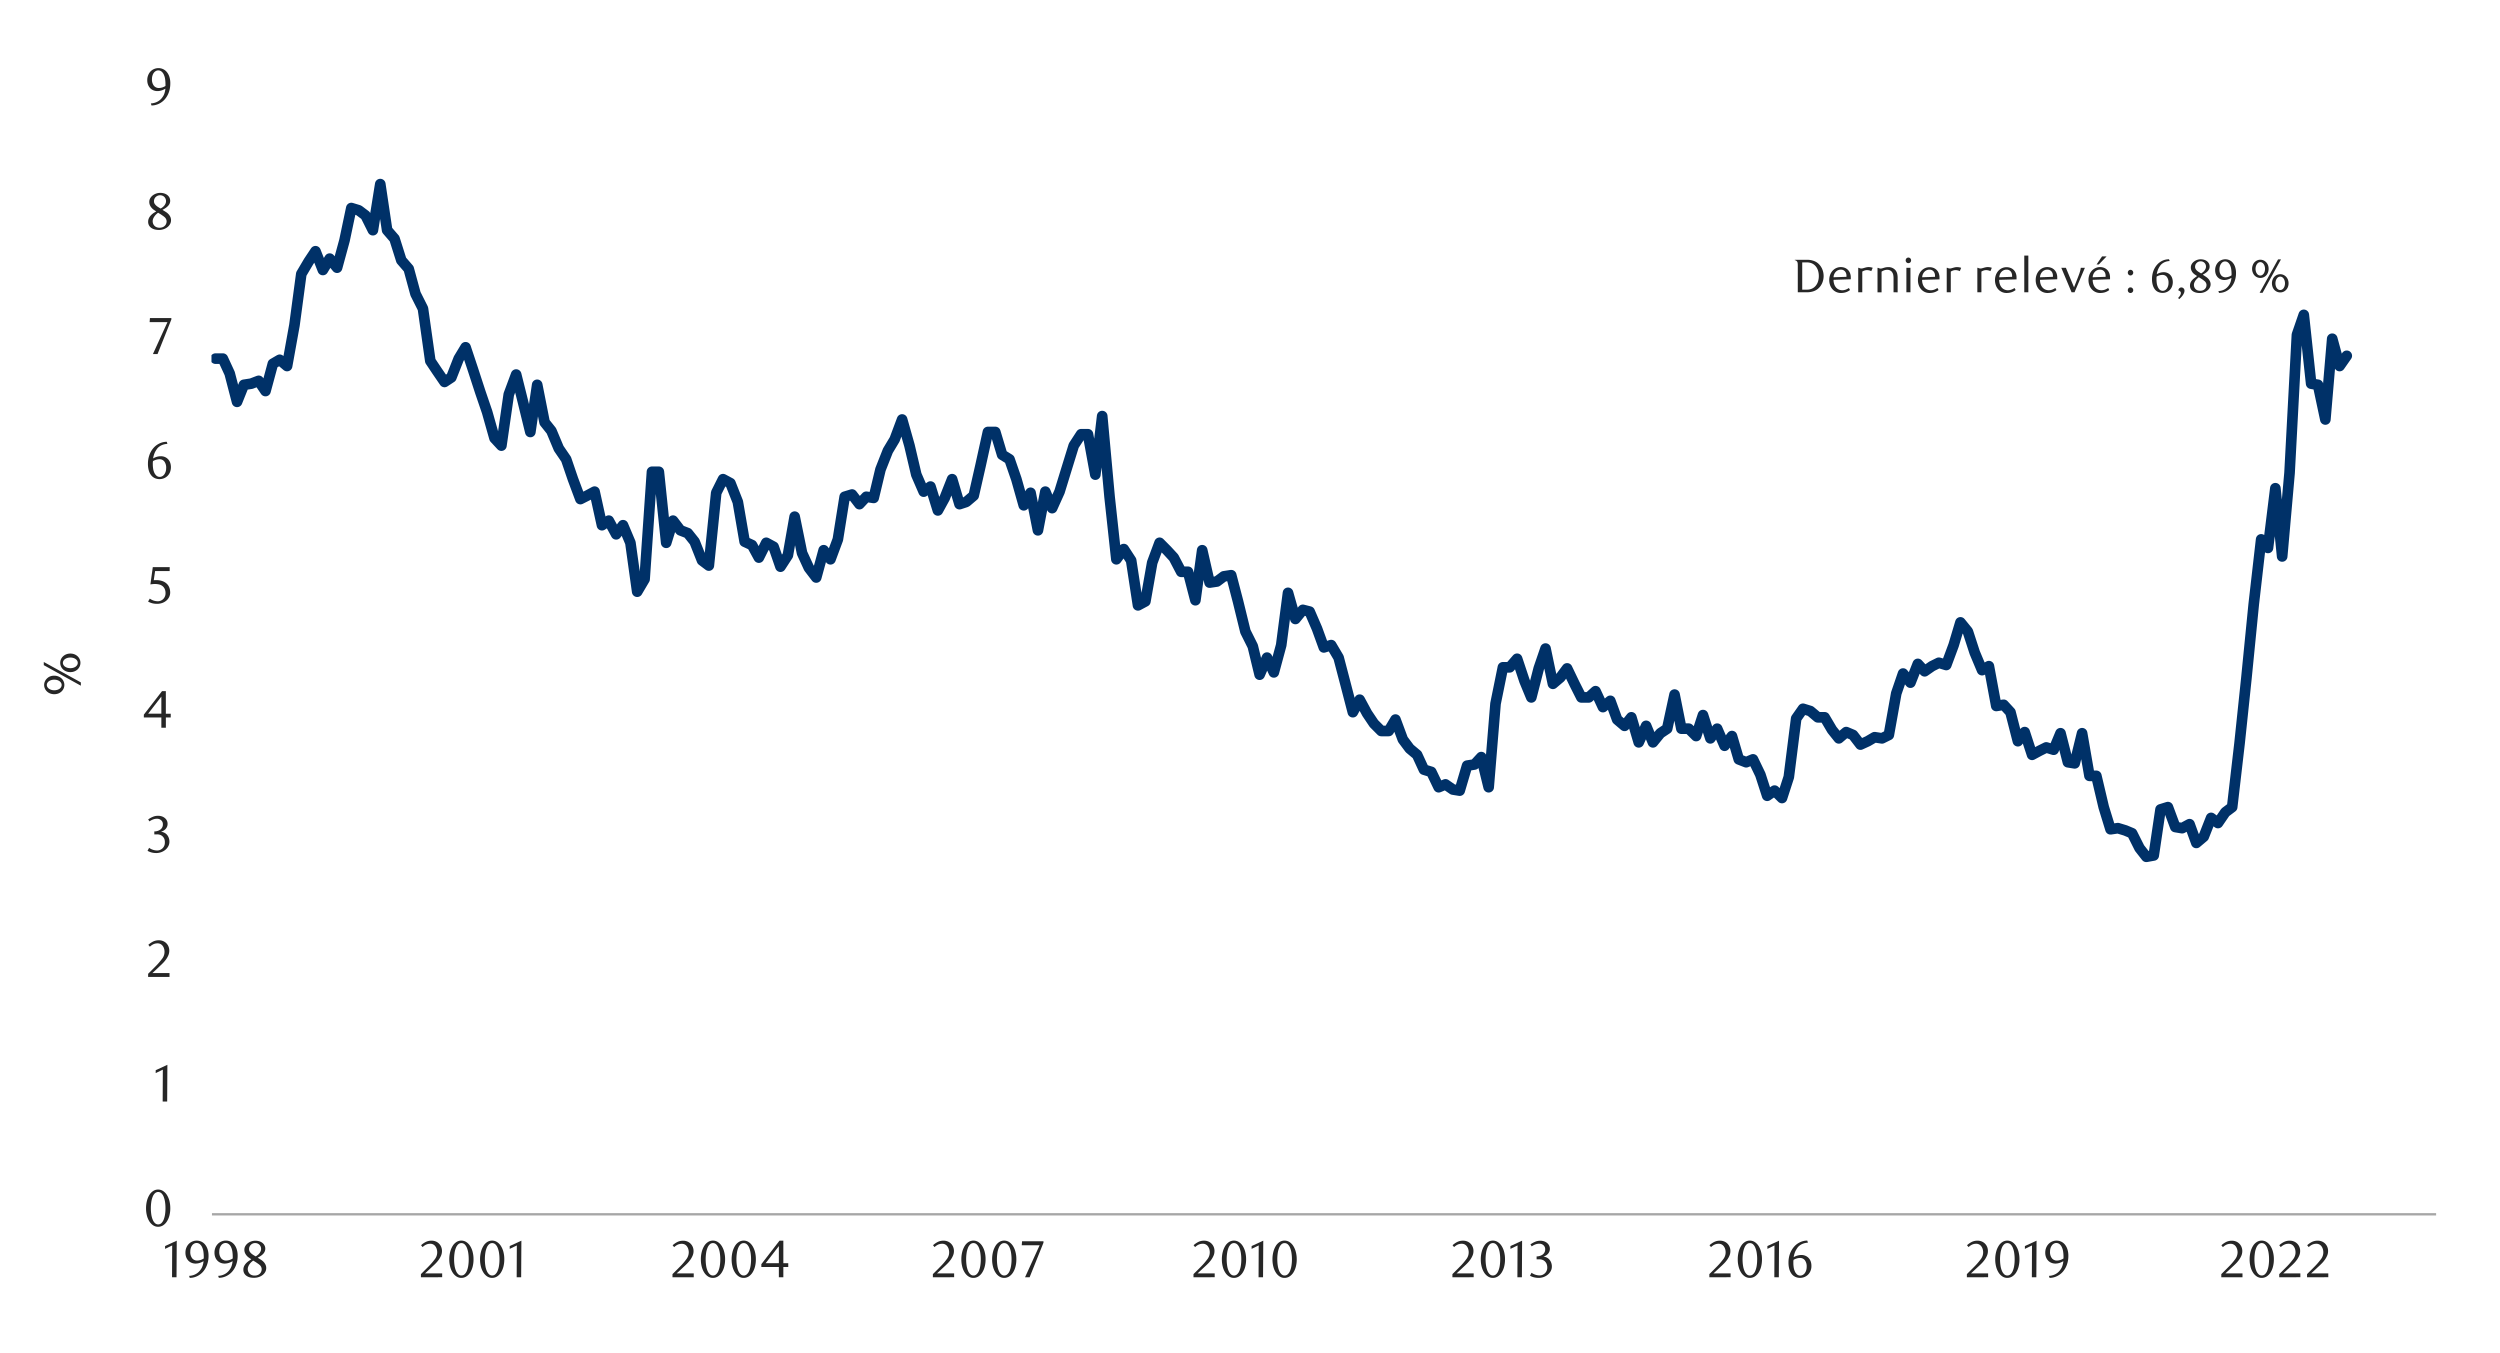 <svg id="Layer_1" data-name="Layer 1" xmlns="http://www.w3.org/2000/svg" xmlns:xlink="http://www.w3.org/1999/xlink" width="1460" height="790" viewBox="0 0 1460 790">
  <defs>
    <style>
      .cls-1, .cls-6, .cls-7, .cls-9 {
        fill: none;
      }

      .cls-2 {
        clip-path: url(#clip-path);
      }

      .cls-3 {
        fill: #e4e6e8;
      }

      .cls-4 {
        clip-path: url(#clip-path-2);
      }

      .cls-5 {
        clip-path: url(#clip-path-3);
      }

      .cls-6 {
        stroke: #000;
        stroke-miterlimit: 10;
        stroke-width: 0.39px;
        opacity: 0;
      }

      .cls-7 {
        stroke: #a6a6a6;
        stroke-width: 1.38px;
      }

      .cls-7, .cls-9 {
        stroke-linejoin: round;
      }

      .cls-8 {
        clip-path: url(#clip-path-4);
      }

      .cls-9 {
        stroke: #003168;
        stroke-linecap: round;
        stroke-width: 6.22px;
      }

      .cls-10 {
        clip-path: url(#clip-path-5);
      }

      .cls-11 {
        fill: #262626;
      }
    </style>
    <clipPath id="clip-path">
      <rect class="cls-1" x="1725.94" y="12414.15" width="448.35" height="238.55"/>
    </clipPath>
    <clipPath id="clip-path-2">
      <rect class="cls-1" x="-126.8" y="-713.8" width="1713.6" height="2217.6"/>
    </clipPath>
    <clipPath id="clip-path-3">
      <rect class="cls-1" x="14.32" y="33.46" width="1431.36" height="723.07"/>
    </clipPath>
    <clipPath id="clip-path-4">
      <rect class="cls-1" x="123.5" y="54.1" width="1301.24" height="656.94"/>
    </clipPath>
    <clipPath id="clip-path-5">
      <rect class="cls-1" x="14.66" y="33.8" width="1431.02" height="722.74"/>
    </clipPath>
  </defs>
  <g class="cls-2">
    <polygon class="cls-3" points="613.87 12652.06 616.22 12652.06 618.48 12652.06 620.85 12652.06 623.11 12652.06 625.49 12652.06 627.74 12652.06 630.12 12652.06 632.38 12652.06 634.75 12652.06 637.01 12652.06 639.38 12652.06 641.64 12652.06 644.02 12652.06 646.39 12652.06 648.65 12652.06 651.03 12652.06 653.28 12652.06 655.66 12652.06 657.92 12652.06 660.29 12652.06 662.55 12652.06 664.93 12652.06 667.18 12652.06 669.56 12652.06 671.82 12652.06 674.19 12652.06 676.45 12652.06 678.83 12652.06 681.08 12652.06 683.46 12652.06 685.72 12652.06 688.09 12652.06 690.35 12652.06 692.73 12652.06 694.98 12652.06 697.36 -11133.2 699.74 -11133.2 701.99 -11133.2 704.37 -11133.2 706.63 -11133.2 709 -11133.2 711.26 -11133.2 713.64 -11133.2 715.89 -11133.2 718.27 -11133.2 720.53 -11133.2 722.9 12652.06 725.16 12652.06 727.53 12652.06 729.79 12652.06 732.17 12652.06 734.43 12652.06 736.8 12652.06 739.06 12652.06 741.43 12652.06 743.69 12652.06 746.07 12652.06 748.33 12652.06 750.7 12652.06 753.08 12652.06 755.33 12652.06 757.71 12652.06 759.97 12652.06 762.34 12652.06 764.6 12652.06 766.98 12652.06 769.23 12652.06 771.61 12652.06 773.87 12652.06 776.24 12652.06 778.5 12652.06 780.88 12652.06 783.13 12652.06 785.51 12652.06 787.77 12652.06 790.14 12652.06 792.4 12652.06 794.78 12652.06 797.03 12652.06 799.41 12652.06 801.79 12652.06 804.04 12652.06 806.42 -11133.2 808.68 -11133.2 811.05 -11133.2 813.31 -11133.2 815.69 -11133.2 817.94 -11133.2 820.32 -11133.2 822.58 -11133.2 824.95 -11133.2 827.21 -11133.2 829.58 -11133.2 831.84 -11133.2 834.22 -11133.2 836.48 -11133.2 838.85 -11133.2 841.11 -11133.2 843.48 12652.06 845.74 12652.06 848.12 12652.06 850.38 12652.06 852.75 12652.06 855.13 12652.06 857.38 12652.06 859.76 12652.06 862.02 12652.06 864.39 12652.06 866.65 12652.06 869.03 12652.06 871.28 12652.06 873.66 12652.06 875.92 12652.06 878.29 12652.06 880.55 12652.06 882.93 12652.06 885.18 12652.06 887.56 12652.06 889.82 12652.06 892.19 12652.06 894.45 12652.06 896.83 12652.06 899.08 12652.06 901.46 12652.06 903.72 12652.06 906.09 12652.06 908.47 12652.06 910.73 12652.06 913.1 12652.06 915.36 12652.06 917.74 12652.06 919.99 12652.06 922.37 12652.06 924.63 12652.06 927 12652.06 929.26 12652.06 931.63 12652.06 933.89 12652.06 936.27 12652.06 938.53 12652.06 940.9 12652.06 943.16 12652.06 945.53 12652.06 947.79 12652.06 950.17 12652.06 952.42 12652.06 954.8 12652.06 957.18 12652.06 959.43 12652.06 961.81 12652.06 964.07 12652.06 966.44 12652.06 968.7 12652.06 971.08 12652.06 973.33 12652.06 975.71 12652.06 977.97 -11133.2 980.34 -11133.2 982.6 -11133.2 984.98 -11133.2 987.23 -11133.2 989.61 -11133.2 991.87 12652.06 994.24 12652.06 996.5 12652.06 998.88 12652.06 1001.13 12652.06 1003.51 12652.06 1005.77 12652.06 1008.14 12652.06 1010.52 12652.06 1012.78 12652.06 1015.15 12652.06 1017.41 12652.06 1019.78 -11133.2 1022.04 -11133.2 1024.42 -11133.2 1026.68 -11133.2 1029.05 -11133.2 1031.31 -11133.2 1033.68 -11133.2 1035.94 -11133.2 1038.32 -11133.2 1040.58 -11133.2 1042.95 -11133.2 1045.21 -11133.2 1047.58 -11133.2 1049.84 -11133.2 1052.22 -11133.2 1054.47 -11133.2 1056.85 12652.06 1059.11 12652.06 1061.48 12652.06 1063.86 12652.06 1066.12 12652.06 1068.49 12652.06 1070.75 12652.06 1073.13 12652.06 1075.38 12652.06 1077.76 12652.06 1080.02 12652.06 1082.39 12652.06 1084.65 12652.06 1087.03 12652.06 1089.28 12652.06 1091.66 12652.06 1093.92 12652.06 1096.29 12652.06 1098.55 12652.06 1100.93 12652.06 1103.18 12652.06 1105.56 12652.06 1107.82 12652.06 1110.19 12652.06 1112.57 12652.06 1114.83 12652.06 1117.2 12652.06 1119.46 12652.06 1121.83 12652.06 1124.09 12652.06 1126.47 12652.06 1128.73 12652.06 1131.1 12652.06 1133.36 12652.06 1135.73 12652.06 1137.99 12652.06 1140.37 12652.06 1142.63 12652.06 1145 12652.06 1147.26 12652.06 1149.63 12652.06 1151.89 12652.06 1154.27 12652.06 1156.52 12652.06 1158.9 12652.06 1161.16 12652.06 1163.53 12652.06 1165.91 12652.06 1168.17 12652.06 1170.54 12652.06 1172.8 12652.06 1175.18 12652.06 1177.43 12652.06 1179.81 12652.06 1182.07 12652.06 1184.44 12652.06 1186.7 12652.06 1189.08 12652.06 1191.33 12652.06 1193.71 12652.06 1195.97 12652.06 1198.34 12652.06 1200.6 12652.06 1202.98 12652.06 1205.23 12652.06 1207.61 12652.06 1209.87 12652.06 1212.24 12652.06 1214.5 12652.06 1216.88 12652.06 1219.25 12652.06 1221.51 12652.06 1223.88 12652.06 1226.14 12652.06 1228.52 12652.06 1230.78 12652.06 1233.15 12652.06 1235.41 12652.06 1237.78 12652.06 1240.04 12652.06 1242.42 12652.06 1244.67 12652.06 1247.05 12652.06 1249.31 12652.06 1251.68 12652.06 1253.94 12652.06 1256.32 12652.06 1258.57 12652.06 1260.95 12652.06 1263.21 12652.06 1265.58 12652.06 1267.84 12652.06 1270.22 -11133.2 1272.59 -11133.2 1274.85 -11133.2 1277.23 -11133.2 1279.48 -11133.2 1281.86 -11133.2 1284.12 -11133.2 1286.49 -11133.2 1288.75 12652.06 1291.13 12652.06 1293.38 12652.06 1295.76 12652.06 1298.02 12652.06 1300.39 12652.06 1302.65 12652.06 1305.03 12652.06 1307.28 12652.06 1309.66 12652.06 1311.92 12652.06 1314.29 12652.06 1316.55 12652.06 1318.93 12652.06 1321.3 12652.06 1323.56 12652.06 1325.93 12652.06 1328.19 12652.06 1330.57 12652.06 1332.83 12652.06 1335.2 12652.06 1337.46 12652.06 1339.83 12652.06 1342.09 12652.06 1344.47 12652.06 1346.72 12652.06 1349.1 12652.06 1351.36 12652.06 1353.73 12652.06 1355.99 12652.06 1358.37 12652.06 1360.62 12652.06 1363 12652.06 1365.26 12652.06 1367.63 12652.06 1369.89 12652.06 1372.27 12652.06 1374.64 12652.06 1376.9 12652.06 1379.28 12652.06 1381.53 12652.06 1383.91 12652.06 1386.17 12652.06 1388.54 12652.06 1390.8 12652.06 1393.18 12652.06 1395.43 12652.06 1397.81 12652.06 1400.07 12652.06 1402.44 12652.06 1404.7 12652.06 1407.08 12652.06 1409.33 12652.06 1411.71 12652.06 1413.97 12652.06 1416.34 12652.06 1418.6 12652.06 1420.98 12652.06 1423.23 12652.06 1425.61 12652.06 1427.98 12652.06 1430.24 12652.06 1432.62 12652.06 1434.88 12652.06 1437.25 12652.06 1439.51 12652.06 1441.88 12652.06 1444.14 12652.06 1446.52 12652.06 1448.77 12652.06 1451.15 12652.06 1453.41 12652.06 1455.78 12652.06 1458.04 12652.06 1460.42 12652.06 1462.67 12652.06 1465.05 12652.06 1467.31 12652.06 1469.68 12652.06 1471.94 12652.06 1474.32 12652.06 1476.69 12652.06 1478.95 12652.06 1481.33 12652.06 1483.58 12652.06 1485.96 12652.06 1488.22 12652.06 1490.59 12652.06 1492.85 12652.06 1495.23 12652.06 1497.48 12652.06 1499.86 12652.06 1502.12 12652.06 1504.49 12652.06 1506.75 12652.06 1509.13 12652.06 1511.38 12652.06 1513.76 12652.06 1516.02 12652.06 1518.39 12652.06 1520.65 12652.06 1523.03 12652.06 1525.28 12652.06 1527.66 12652.06 1530.04 12652.06 1532.29 12652.06 1534.67 12652.06 1536.93 12652.06 1539.3 12652.06 1541.56 12652.06 1543.93 12652.06 1546.19 12652.06 1548.57 12652.06 1550.83 12652.06 1553.2 12652.06 1555.46 12652.06 1557.84 12652.06 1560.09 12652.06 1562.47 12652.06 1564.72 12652.06 1567.1 -11133.2 1569.36 -11133.2 1571.73 -11133.2 1573.99 -11133.2 1576.37 -11133.2 1578.63 -11133.2 1581 -11133.2 1583.38 -11133.2 1585.63 12652.06 1588.01 12652.06 1590.27 12652.06 1592.64 12652.06 1594.9 12652.06 1597.28 12652.06 1599.53 12652.06 1601.91 12652.06 1604.17 12652.06 1606.54 12652.06 1608.8 12652.06 1611.18 12652.06 1613.43 12652.06 1615.81 12652.06 1618.07 12652.06 1620.44 12652.06 1622.7 12652.06 1625.08 12652.06 1627.33 12652.06 1629.71 12652.06 1632.09 12652.06 1634.34 12652.06 1636.72 12652.06 1638.98 12652.06 1641.35 12652.06 1643.61 12652.06 1645.98 12652.06 1648.24 12652.06 1650.62 12652.06 1652.88 12652.06 1655.25 12652.06 1657.51 12652.06 1659.88 12652.06 1662.14 12652.06 1664.52 12652.06 1666.78 12652.06 1669.15 12652.06 1671.41 12652.06 1673.79 12652.06 1676.04 12652.06 1678.42 12652.06 1680.67 12652.06 1683.05 12652.06 1685.43 12652.06 1687.68 12652.06 1690.06 12652.06 1692.32 12652.06 1694.69 12652.06 1696.95 12652.06 1699.33 12652.06 1701.58 12652.06 1703.96 12652.06 1706.22 12652.06 1708.59 12652.06 1710.85 12652.06 1713.23 12652.06 1715.48 12652.06 1717.86 12652.06 1720.12 12652.06 1722.49 12652.06 1724.75 12652.06 1727.13 12652.06 1729.38 12652.06 1731.76 12652.06 1734.02 12652.06 1736.39 12652.06 1738.77 12652.06 1741.02 12652.06 1743.4 12652.06 1745.66 12652.06 1748.03 12652.06 1750.29 12652.06 1752.67 12652.06 1754.92 -11133.2 1757.3 -11133.2 1759.56 -11133.2 1761.93 -11133.2 1764.19 -11133.2 1766.57 -11133.2 1768.82 -11133.2 1771.2 -11133.2 1773.46 -11133.2 1775.83 -11133.2 1778.09 -11133.2 1780.47 -11133.2 1782.72 -11133.2 1785.1 -11133.2 1787.36 -11133.2 1789.73 -11133.2 1792.11 -11133.2 1794.37 -11133.2 1796.74 12652.06 1799 12652.06 1801.38 12652.06 1803.63 12652.06 1806.01 12652.06 1808.27 12652.06 1810.64 12652.06 1812.9 12652.06 1815.28 12652.06 1817.53 12652.06 1819.91 12652.06 1822.17 12652.06 1824.54 12652.06 1826.8 12652.06 1829.18 12652.06 1831.43 12652.06 1833.81 12652.06 1836.07 12652.06 1838.44 12652.06 1840.82 12652.06 1843.07 12652.06 1845.45 12652.06 1847.71 12652.06 1850.08 12652.06 1852.34 12652.06 1854.72 12652.06 1856.97 12652.06 1859.35 12652.06 1861.61 12652.06 1863.98 12652.06 1866.24 12652.06 1868.62 12652.06 1870.87 12652.06 1873.25 12652.06 1875.51 12652.06 1877.88 12652.06 1880.14 12652.06 1882.52 12652.06 1884.77 12652.06 1887.15 12652.06 1889.41 12652.06 1891.78 12652.06 1894.16 12652.06 1896.42 12652.06 1898.79 12652.06 1901.05 12652.06 1903.43 12652.06 1905.68 12652.06 1908.06 12652.06 1910.32 12652.06 1912.69 12652.06 1914.95 12652.06 1917.33 12652.06 1919.58 12652.06 1921.96 12652.06 1924.22 12652.06 1926.59 12652.06 1928.85 12652.06 1931.22 12652.06 1933.48 12652.06 1935.86 12652.06 1938.12 12652.06 1940.49 12652.06 1942.75 12652.06 1945.12 12652.06 1947.5 12652.06 1949.76 12652.06 1952.13 12652.06 1954.39 12652.06 1956.77 12652.06 1959.02 12652.06 1961.4 12652.06 1963.66 12652.06 1966.03 12652.06 1968.29 12652.06 1970.67 12652.06 1972.92 12652.06 1975.3 12652.06 1977.56 12652.06 1979.93 12652.06 1982.19 12652.06 1984.57 12652.06 1986.82 12652.06 1989.2 12652.06 1991.46 12652.06 1993.83 12652.06 1996.21 12652.06 1998.47 12652.06 2000.84 12652.06 2003.1 12652.06 2005.48 12652.06 2007.73 12652.06 2010.11 12652.06 2012.37 12652.06 2014.74 12652.06 2017 12652.06 2019.38 12652.06 2021.63 12652.06 2024.01 12652.06 2026.27 12652.06 2028.64 12652.06 2030.9 12652.06 2033.27 12652.06 2035.53 12652.06 2037.91 12652.06 2040.17 12652.06 2042.54 12652.06 2044.8 12652.06 2047.17 12652.06 2049.55 12652.06 2051.81 12652.06 2054.18 12652.06 2056.44 12652.06 2058.82 12652.06 2061.07 12652.06 2063.45 12652.06 2065.71 12652.06 2068.08 12652.06 2070.34 12652.06 2072.72 12652.06 2074.97 12652.06 2077.35 12652.06 2079.61 12652.06 2081.98 12652.06 2084.24 12652.06 2086.62 12652.06 2088.87 12652.06 2091.25 12652.06 2093.51 -11133.2 2095.88 -11133.2 2098.14 12652.06 2100.52 12652.06 2102.89 12652.06 2105.15 12652.06 2107.53 12652.06 2109.78 12652.06 2112.16 12652.06 2114.42 12652.06 2116.79 12652.06 2119.05 12652.06 2121.43 12652.06 2123.68 12652.06 2126.06 12652.06 2128.32 12652.06 2130.69 12652.06 2132.95 12652.06 2135.32 12652.06 2137.58 12652.06 2139.96 12652.06 2142.22 12652.06 2144.59 12652.06 2146.85 12652.06 2149.22 12652.06 2151.6 12652.06 2153.86 12652.06 2156.18 12652.06 2153.86 12652.06 2151.6 12652.06 2149.22 12652.06 2146.85 12652.06 2144.59 12652.06 2142.22 12652.06 2139.96 12652.06 2137.58 12652.06 2135.32 12652.06 2132.95 12652.06 2130.69 12652.06 2128.32 12652.06 2126.06 12652.06 2123.68 12652.06 2121.43 12652.06 2119.05 12652.06 2116.79 12652.06 2114.42 12652.06 2112.16 12652.06 2109.78 12652.06 2107.53 12652.06 2105.15 12652.06 2102.89 12652.06 2100.52 12652.06 2098.14 12652.06 2095.88 12652.06 2093.51 12652.06 2091.25 12652.06 2088.87 12652.06 2086.62 12652.06 2084.24 12652.06 2081.98 12652.06 2079.61 12652.06 2077.35 12652.06 2074.97 12652.06 2072.72 12652.06 2070.34 12652.06 2068.08 12652.06 2065.71 12652.06 2063.45 12652.06 2061.07 12652.06 2058.82 12652.06 2056.44 12652.06 2054.18 12652.06 2051.81 12652.06 2049.55 12652.06 2047.17 12652.06 2044.8 12652.06 2042.54 12652.06 2040.17 12652.06 2037.91 12652.06 2035.53 12652.06 2033.27 12652.06 2030.9 12652.06 2028.64 12652.06 2026.27 12652.06 2024.01 12652.06 2021.63 12652.06 2019.38 12652.06 2017 12652.06 2014.74 12652.06 2012.37 12652.06 2010.11 12652.06 2007.73 12652.06 2005.48 12652.06 2003.1 12652.06 2000.84 12652.06 1998.47 12652.06 1996.21 12652.06 1993.83 12652.06 1991.46 12652.06 1989.2 12652.06 1986.82 12652.06 1984.57 12652.06 1982.19 12652.06 1979.93 12652.06 1977.56 12652.06 1975.3 12652.06 1972.92 12652.06 1970.67 12652.06 1968.29 12652.06 1966.03 12652.06 1963.66 12652.06 1961.4 12652.06 1959.02 12652.06 1956.77 12652.06 1954.39 12652.06 1952.13 12652.06 1949.76 12652.06 1947.5 12652.06 1945.12 12652.06 1942.75 12652.06 1940.49 12652.06 1938.12 12652.06 1935.86 12652.06 1933.48 12652.06 1931.22 12652.06 1928.85 12652.06 1926.59 12652.06 1924.22 12652.06 1921.96 12652.06 1919.58 12652.06 1917.33 12652.06 1914.95 12652.06 1912.69 12652.06 1910.32 12652.06 1908.06 12652.06 1905.68 12652.06 1903.43 12652.06 1901.05 12652.06 1898.79 12652.06 1896.42 12652.06 1894.16 12652.06 1891.78 12652.06 1889.41 12652.06 1887.15 12652.06 1884.77 12652.06 1882.52 12652.06 1880.14 12652.06 1877.88 12652.06 1875.51 12652.06 1873.25 12652.06 1870.87 12652.06 1868.62 12652.06 1866.24 12652.06 1863.98 12652.06 1861.61 12652.06 1859.35 12652.06 1856.97 12652.06 1854.72 12652.06 1852.34 12652.06 1850.08 12652.06 1847.71 12652.06 1845.45 12652.06 1843.07 12652.06 1840.82 12652.06 1838.44 12652.06 1836.07 12652.06 1833.81 12652.06 1831.43 12652.06 1829.18 12652.06 1826.8 12652.06 1824.54 12652.06 1822.17 12652.06 1819.91 12652.06 1817.53 12652.06 1815.28 12652.06 1812.9 12652.06 1810.64 12652.06 1808.27 12652.06 1806.01 12652.06 1803.63 12652.06 1801.38 12652.06 1799 12652.06 1796.74 12652.06 1794.37 12652.06 1792.11 12652.06 1789.73 12652.06 1787.36 12652.06 1785.1 12652.06 1782.72 12652.06 1780.47 12652.06 1778.09 12652.06 1775.83 12652.06 1773.46 12652.06 1771.2 12652.06 1768.82 12652.06 1766.57 12652.06 1764.19 12652.06 1761.93 12652.06 1759.56 12652.06 1757.3 12652.06 1754.92 12652.06 1752.67 12652.06 1750.29 12652.06 1748.03 12652.06 1745.66 12652.06 1743.4 12652.06 1741.02 12652.06 1738.77 12652.06 1736.39 12652.06 1734.02 12652.06 1731.76 12652.06 1729.38 12652.06 1727.13 12652.06 1724.75 12652.06 1722.49 12652.06 1720.12 12652.06 1717.86 12652.06 1715.48 12652.06 1713.23 12652.06 1710.85 12652.06 1708.59 12652.06 1706.22 12652.06 1703.96 12652.06 1701.58 12652.06 1699.33 12652.06 1696.95 12652.06 1694.69 12652.06 1692.32 12652.06 1690.06 12652.06 1687.68 12652.06 1685.43 12652.06 1683.05 12652.06 1680.67 12652.06 1678.42 12652.06 1676.04 12652.06 1673.79 12652.06 1671.41 12652.06 1669.15 12652.06 1666.78 12652.06 1664.52 12652.06 1662.14 12652.06 1659.88 12652.06 1657.51 12652.06 1655.25 12652.06 1652.88 12652.06 1650.62 12652.06 1648.24 12652.06 1645.98 12652.06 1643.61 12652.06 1641.35 12652.06 1638.98 12652.06 1636.72 12652.06 1634.34 12652.06 1632.09 12652.06 1629.71 12652.06 1627.33 12652.06 1625.08 12652.06 1622.7 12652.06 1620.44 12652.06 1618.07 12652.06 1615.81 12652.06 1613.43 12652.06 1611.18 12652.06 1608.8 12652.06 1606.54 12652.06 1604.17 12652.06 1601.91 12652.06 1599.53 12652.06 1597.28 12652.06 1594.9 12652.06 1592.64 12652.06 1590.27 12652.06 1588.01 12652.06 1585.63 12652.06 1583.38 12652.06 1581 12652.06 1578.63 12652.06 1576.37 12652.06 1573.99 12652.06 1571.73 12652.06 1569.36 12652.06 1567.1 12652.06 1564.72 12652.06 1562.47 12652.06 1560.09 12652.06 1557.84 12652.06 1555.46 12652.06 1553.2 12652.06 1550.83 12652.06 1548.57 12652.06 1546.19 12652.06 1543.93 12652.06 1541.56 12652.06 1539.3 12652.06 1536.93 12652.06 1534.67 12652.06 1532.29 12652.06 1530.04 12652.06 1527.66 12652.06 1525.28 12652.06 1523.03 12652.06 1520.65 12652.06 1518.39 12652.06 1516.02 12652.06 1513.76 12652.06 1511.38 12652.06 1509.13 12652.06 1506.75 12652.06 1504.49 12652.06 1502.12 12652.06 1499.86 12652.06 1497.48 12652.06 1495.23 12652.06 1492.85 12652.06 1490.59 12652.06 1488.22 12652.06 1485.96 12652.06 1483.58 12652.06 1481.33 12652.06 1478.95 12652.06 1476.69 12652.06 1474.32 12652.06 1471.94 12652.06 1469.68 12652.06 1467.31 12652.06 1465.05 12652.06 1462.67 12652.06 1460.42 12652.06 1458.04 12652.06 1455.78 12652.06 1453.41 12652.06 1451.15 12652.06 1448.77 12652.06 1446.52 12652.06 1444.14 12652.06 1441.88 12652.06 1439.51 12652.06 1437.25 12652.06 1434.88 12652.06 1432.62 12652.06 1430.24 12652.06 1427.98 12652.06 1425.61 12652.06 1423.23 12652.06 1420.98 12652.06 1418.6 12652.06 1416.34 12652.06 1413.97 12652.06 1411.71 12652.06 1409.33 12652.06 1407.08 12652.06 1404.7 12652.06 1402.44 12652.06 1400.07 12652.06 1397.81 12652.06 1395.43 12652.06 1393.18 12652.06 1390.8 12652.06 1388.54 12652.06 1386.17 12652.06 1383.91 12652.06 1381.53 12652.06 1379.28 12652.06 1376.9 12652.06 1374.64 12652.06 1372.27 12652.06 1369.89 12652.06 1367.63 12652.06 1365.26 12652.06 1363 12652.06 1360.62 12652.06 1358.37 12652.06 1355.99 12652.06 1353.73 12652.06 1351.36 12652.06 1349.1 12652.06 1346.72 12652.06 1344.47 12652.06 1342.09 12652.06 1339.83 12652.06 1337.46 12652.06 1335.2 12652.06 1332.83 12652.06 1330.57 12652.06 1328.19 12652.06 1325.93 12652.06 1323.56 12652.06 1321.3 12652.06 1318.93 12652.06 1316.55 12652.06 1314.29 12652.06 1311.92 12652.06 1309.66 12652.06 1307.28 12652.06 1305.03 12652.06 1302.65 12652.06 1300.39 12652.06 1298.02 12652.06 1295.76 12652.06 1293.38 12652.06 1291.13 12652.06 1288.75 12652.06 1286.49 12652.06 1284.12 12652.06 1281.86 12652.06 1279.48 12652.06 1277.23 12652.06 1274.85 12652.06 1272.59 12652.06 1270.22 12652.06 1267.84 12652.06 1265.58 12652.06 1263.21 12652.06 1260.95 12652.06 1258.57 12652.06 1256.32 12652.06 1253.94 12652.06 1251.68 12652.06 1249.31 12652.06 1247.05 12652.06 1244.67 12652.06 1242.42 12652.06 1240.04 12652.06 1237.78 12652.06 1235.41 12652.06 1233.15 12652.06 1230.78 12652.06 1228.52 12652.06 1226.14 12652.06 1223.88 12652.06 1221.51 12652.06 1219.25 12652.06 1216.88 12652.06 1214.5 12652.06 1212.24 12652.06 1209.87 12652.06 1207.61 12652.06 1205.23 12652.06 1202.98 12652.06 1200.6 12652.06 1198.34 12652.06 1195.97 12652.06 1193.71 12652.06 1191.33 12652.06 1189.08 12652.06 1186.7 12652.06 1184.44 12652.06 1182.07 12652.06 1179.81 12652.06 1177.43 12652.06 1175.18 12652.06 1172.8 12652.06 1170.54 12652.06 1168.17 12652.06 1165.91 12652.06 1163.53 12652.06 1161.16 12652.06 1158.9 12652.06 1156.52 12652.06 1154.27 12652.06 1151.89 12652.06 1149.63 12652.06 1147.26 12652.06 1145 12652.06 1142.63 12652.06 1140.37 12652.06 1137.99 12652.06 1135.73 12652.06 1133.36 12652.06 1131.1 12652.06 1128.73 12652.06 1126.47 12652.06 1124.09 12652.06 1121.83 12652.06 1119.46 12652.06 1117.2 12652.06 1114.83 12652.06 1112.57 12652.06 1110.19 12652.06 1107.82 12652.06 1105.56 12652.06 1103.18 12652.06 1100.93 12652.06 1098.55 12652.06 1096.29 12652.06 1093.92 12652.06 1091.66 12652.06 1089.28 12652.06 1087.03 12652.06 1084.65 12652.06 1082.39 12652.06 1080.02 12652.06 1077.76 12652.06 1075.38 12652.06 1073.13 12652.06 1070.75 12652.06 1068.49 12652.06 1066.12 12652.06 1063.86 12652.06 1061.48 12652.06 1059.11 12652.06 1056.85 12652.06 1054.47 12652.06 1052.22 12652.06 1049.84 12652.06 1047.58 12652.06 1045.21 12652.06 1042.95 12652.06 1040.58 12652.06 1038.32 12652.06 1035.94 12652.06 1033.68 12652.06 1031.31 12652.06 1029.05 12652.06 1026.68 12652.06 1024.42 12652.06 1022.04 12652.06 1019.78 12652.06 1017.41 12652.06 1015.15 12652.06 1012.78 12652.06 1010.52 12652.06 1008.14 12652.06 1005.77 12652.06 1003.51 12652.06 1001.13 12652.06 998.88 12652.06 996.5 12652.06 994.24 12652.06 991.87 12652.06 989.61 12652.06 987.23 12652.06 984.98 12652.06 982.6 12652.06 980.34 12652.06 977.97 12652.06 975.71 12652.06 973.33 12652.06 971.08 12652.06 968.7 12652.06 966.44 12652.06 964.07 12652.06 961.81 12652.06 959.43 12652.06 957.18 12652.06 954.8 12652.06 952.42 12652.06 950.17 12652.06 947.79 12652.06 945.53 12652.06 943.16 12652.06 940.9 12652.06 938.53 12652.06 936.27 12652.06 933.89 12652.06 931.63 12652.06 929.26 12652.06 927 12652.06 924.63 12652.06 922.37 12652.06 919.99 12652.06 917.74 12652.06 915.36 12652.06 913.1 12652.06 910.73 12652.06 908.47 12652.06 906.09 12652.06 903.72 12652.06 901.46 12652.06 899.08 12652.06 896.83 12652.06 894.45 12652.06 892.19 12652.06 889.82 12652.06 887.56 12652.06 885.18 12652.06 882.93 12652.06 880.55 12652.06 878.29 12652.06 875.92 12652.06 873.66 12652.06 871.28 12652.06 869.03 12652.06 866.65 12652.06 864.39 12652.06 862.02 12652.06 859.76 12652.06 857.38 12652.06 855.13 12652.06 852.75 12652.06 850.38 12652.06 848.12 12652.06 845.74 12652.06 843.48 12652.06 841.11 12652.06 838.85 12652.06 836.48 12652.06 834.22 12652.06 831.84 12652.06 829.58 12652.06 827.21 12652.06 824.95 12652.06 822.58 12652.06 820.32 12652.06 817.94 12652.06 815.69 12652.06 813.31 12652.06 811.05 12652.06 808.68 12652.06 806.42 12652.06 804.04 12652.06 801.79 12652.06 799.41 12652.06 797.03 12652.06 794.78 12652.06 792.4 12652.06 790.14 12652.06 787.77 12652.06 785.51 12652.06 783.13 12652.06 780.88 12652.06 778.5 12652.06 776.24 12652.06 773.87 12652.06 771.61 12652.06 769.23 12652.06 766.98 12652.06 764.6 12652.06 762.34 12652.06 759.97 12652.06 757.71 12652.06 755.33 12652.06 753.08 12652.06 750.7 12652.06 748.33 12652.06 746.07 12652.06 743.69 12652.06 741.43 12652.06 739.06 12652.06 736.8 12652.06 734.43 12652.06 732.17 12652.06 729.79 12652.06 727.53 12652.06 725.16 12652.06 722.9 12652.06 720.53 12652.06 718.27 12652.06 715.89 12652.06 713.64 12652.06 711.26 12652.06 709 12652.06 706.63 12652.06 704.37 12652.06 701.99 12652.06 699.74 12652.06 697.36 12652.06 694.98 12652.06 692.73 12652.06 690.35 12652.06 688.09 12652.06 685.72 12652.06 683.46 12652.06 681.08 12652.06 678.83 12652.06 676.45 12652.06 674.19 12652.06 671.82 12652.06 669.56 12652.06 667.18 12652.06 664.93 12652.06 662.55 12652.06 660.29 12652.06 657.92 12652.06 655.66 12652.06 653.28 12652.06 651.03 12652.06 648.65 12652.06 646.39 12652.06 644.02 12652.06 641.64 12652.06 639.38 12652.06 637.01 12652.06 634.75 12652.06 632.38 12652.06 630.12 12652.06 627.74 12652.06 625.49 12652.06 623.11 12652.06 620.85 12652.06 618.48 12652.06 616.22 12652.06 613.87 12652.06"/>
  </g>
  <g class="cls-4">
    <g class="cls-5">
      <rect class="cls-6" x="14.63" y="33.52" width="1431.14" height="723.27"/>
    </g>
    <line class="cls-7" x1="123.78" y1="709.16" x2="1422.69" y2="709.16"/>
    <g class="cls-8">
      <polyline class="cls-9" points="125.87 209.44 130.14 209.44 134.13 218.1 138.44 234.67 142.43 224.73 146.74 224.06 151.06 222.41 155.05 228.37 159.36 212.44 163.34 210.12 167.65 213.76 171.96 189.87 175.96 160 180.28 152.69 184.25 146.72 188.56 157.67 192.54 151.04 196.85 156.33 201.19 140.4 205.17 121.5 209.48 122.81 213.46 125.81 217.77 134.43 222.08 107.52 226.08 134.43 230.4 139.42 234.37 152.02 238.68 157 242.66 171.62 247 180.24 251.31 210.79 255.29 216.75 259.6 223.05 263.58 220.42 267.89 209.44 271.89 202.81 276.2 215.77 280.52 229.04 284.49 240.66 288.8 255.92 292.81 260.24 297.12 230.36 301.43 218.74 305.41 234.67 309.72 252.28 313.72 224.73 318.04 246.63 322.01 251.61 326.32 261.89 330.64 268.22 334.61 279.84 338.95 291.46 342.93 289.44 347.24 287.12 351.55 306.72 355.53 304.06 359.84 312.04 363.84 306.72 368.16 316.99 372.13 345.55 376.44 338.24 380.76 275.52 384.76 275.52 389.07 316.99 393.05 304.06 397.36 309.71 401.67 311.36 405.65 316.35 409.99 327.3 413.96 330.29 418.28 287.79 422.25 279.84 426.56 282.16 430.88 293.11 434.88 316.35 439.19 318.34 443.17 325.64 447.48 316.99 451.79 319.32 455.8 330.94 460.11 324.3 464.08 301.73 468.4 322.98 472.37 331.61 476.68 337.26 481.02 321.33 485 326.62 489.31 315 493.29 290.11 497.6 288.8 501.91 294.42 505.92 290.11 510.23 290.78 514.2 274.18 518.52 263.23 522.49 256.6 526.83 244.98 531.14 260.24 535.12 277.18 539.43 287.12 543.41 284.15 547.72 298.09 551.72 290.78 556.04 279.84 560.35 294.42 564.32 293.11 568.64 289.44 572.64 271.86 576.95 252.28 581.26 252.28 585.24 265.56 589.55 268.22 593.56 279.84 597.87 295.1 601.84 287.79 606.16 309.71 610.47 287.12 614.44 296.75 618.78 287.12 622.76 274.18 627.07 260.24 631.38 253.6 635.36 253.6 639.67 277.18 643.68 242.99 647.99 290.11 651.96 326.62 656.28 320.66 660.59 327.3 664.59 353.53 668.9 351.21 672.88 328.61 677.19 316.99 681.5 321.33 685.48 325.64 689.82 333.93 693.8 333.93 698.11 350.54 702.08 321.33 706.4 340.23 710.71 339.59 714.71 336.59 719.02 335.92 723 351.21 727.31 368.79 731.62 377.42 735.63 394.02 739.94 384.05 743.92 392.68 748.23 376.74 752.2 346.22 756.52 361.48 760.86 356.16 764.83 357.17 769.14 367.14 773.12 378.09 777.43 376.74 781.74 384.05 785.75 399.34 790.06 415.92 794.04 408.61 798.35 416.59 802.35 422.55 806.66 426.89 810.98 426.89 814.95 420.23 819.26 431.85 823.24 437.17 827.58 440.81 831.56 449.46 835.87 450.78 840.18 459.74 844.16 458.08 848.47 461.08 852.47 461.72 856.78 447.14 861.1 446.46 865.07 442.15 869.38 459.74 873.39 410.93 877.7 389.71 881.68 389.71 885.99 384.72 890.3 397.66 894.28 407.29 898.62 390.35 902.59 378.76 906.9 399.34 911.22 395.67 915.19 390.35 919.5 399.34 923.51 407.29 927.82 407.29 931.8 403.65 936.11 412.95 940.42 409.28 944.42 420.23 948.74 423.9 952.71 418.91 957.02 433.53 961.34 423.9 965.31 433.53 969.65 428.21 973.63 425.55 977.94 405.64 981.92 425.55 986.23 425.55 990.54 429.86 994.54 417.6 998.86 431.2 1002.83 425.55 1007.14 435.52 1011.46 429.86 1015.46 443.47 1019.77 445.15 1023.75 443.47 1028.06 452.43 1032.04 464.72 1036.35 461.72 1040.69 466.04 1044.66 453.77 1048.98 419.58 1052.95 413.93 1057.26 415.27 1061.58 418.91 1065.58 418.91 1069.89 426.22 1073.87 431.2 1078.18 427.54 1082.18 429.22 1086.5 434.84 1090.81 432.86 1094.78 430.53 1099.1 431.2 1103.07 429.22 1107.41 404.97 1111.39 393.35 1115.7 398.67 1120.01 387.72 1123.99 392.03 1128.3 389.04 1132.3 387.05 1136.62 388.36 1140.93 376.74 1144.9 363.47 1149.22 368.79 1153.22 381.08 1157.53 391.36 1161.51 389.04 1165.82 412.28 1170.13 411.6 1174.11 415.92 1178.45 432.86 1182.42 427.54 1186.74 440.81 1191.05 438.48 1195.02 436.5 1199.34 437.84 1203.34 428.21 1207.65 445.15 1211.63 445.79 1215.94 428.21 1220.25 453.1 1224.26 453.1 1228.57 471.36 1232.54 484.29 1236.86 483.65 1241.17 484.96 1245.14 486.62 1249.48 495.27 1253.46 500.36 1257.77 499.58 1261.75 472.7 1266.06 471.36 1270.37 482.98 1274.38 483.65 1278.69 481.32 1282.66 492.27 1286.98 488.63 1291.29 477.66 1295.29 480.65 1299.6 474.35 1303.58 471.36 1307.89 434.17 1311.87 396.34 1316.18 352.86 1320.52 315 1324.5 319.99 1328.81 285.13 1332.78 324.97 1337.1 276.17 1341.41 195.5 1345.41 183.88 1349.72 224.06 1353.7 224.73 1358.01 244.98 1362.02 197.82 1366.33 213.76 1370.5 207.79"/>
    </g>
    <g class="cls-10">
      <path class="cls-11" d="M99.45,705.6a17,17,0,0,1-.53,4.36,11.77,11.77,0,0,1-1.5,3.44,7.31,7.31,0,0,1-2.25,2.25,5.32,5.32,0,0,1-2.85.79,5.16,5.16,0,0,1-2.8-.81,7.53,7.53,0,0,1-2.22-2.24A11.84,11.84,0,0,1,85.82,710a16.9,16.9,0,0,1-.53-4.33,17.4,17.4,0,0,1,.53-4.4,12.52,12.52,0,0,1,1.47-3.49,7.09,7.09,0,0,1,2.22-2.27,5.19,5.19,0,0,1,2.81-.81,5.25,5.25,0,0,1,2.85.81,7.5,7.5,0,0,1,2.25,2.27,12.09,12.09,0,0,1,1.5,3.47A17.32,17.32,0,0,1,99.45,705.6Zm-2.81,0a24.49,24.49,0,0,0-.27-3.75,13.87,13.87,0,0,0-.81-3,5.5,5.5,0,0,0-1.33-2,2.76,2.76,0,0,0-3.72,0,5.59,5.59,0,0,0-1.33,2,13.73,13.73,0,0,0-.81,3,26,26,0,0,0,0,7.48,12.66,12.66,0,0,0,.83,3,5.6,5.6,0,0,0,1.34,2,2.65,2.65,0,0,0,1.83.72,2.71,2.71,0,0,0,1.85-.72,5.6,5.6,0,0,0,1.34-2,13.79,13.79,0,0,0,.81-3A23.69,23.69,0,0,0,96.64,705.64Z"/>
    </g>
    <g class="cls-10">
      <path class="cls-11" d="M95,643.3l.09-18.62-4.16,2V625l6.82-3.15-.12,21.43Z"/>
    </g>
    <g class="cls-10">
      <path class="cls-11" d="M86.5,570.53V568.7l4-4a39.06,39.06,0,0,0,4-4.57A6.54,6.54,0,0,0,95.81,554a4.93,4.93,0,0,0-.81-1.62,3.62,3.62,0,0,0-3-1.46,5.67,5.67,0,0,0-2.48.54,7.6,7.6,0,0,0-2,1.42l-.89-1.1a12.08,12.08,0,0,1,2.94-2,7.69,7.69,0,0,1,3.24-.66,6.3,6.3,0,0,1,2.35.44,5.84,5.84,0,0,1,1.93,1.25,5.92,5.92,0,0,1,1.3,1.93,6.12,6.12,0,0,1,.47,2.45,6.88,6.88,0,0,1-.53,2.67A12.42,12.42,0,0,1,97,560.24a17.39,17.39,0,0,1-1.65,2c-.58.6-1.1,1.12-1.57,1.54L89,568.27H99v2.26Z"/>
    </g>
    <g class="cls-10">
      <path class="cls-11" d="M94,485.76a5.24,5.24,0,0,1,2,.57,5,5,0,0,1,1.58,1.25,6.12,6.12,0,0,1,1,1.78,6.51,6.51,0,0,1,.36,2.2,5.45,5.45,0,0,1-.64,2.61,7,7,0,0,1-1.7,2.1,8.16,8.16,0,0,1-2.48,1.41,8.61,8.61,0,0,1-2.89.5,11.82,11.82,0,0,1-2.4-.26,9.68,9.68,0,0,1-2.67-1.05l.92-1.74a8.12,8.12,0,0,0,4.76,1.55,4.25,4.25,0,0,0,1.64-.33,4.78,4.78,0,0,0,1.42-.93,4.3,4.3,0,0,0,1-1.44,4.49,4.49,0,0,0,.37-1.87A5.61,5.61,0,0,0,96,490a4.43,4.43,0,0,0-1-1.51,4,4,0,0,0-1.45-.92,5.3,5.3,0,0,0-1.79-.3H90.12v-1.71a6.1,6.1,0,0,0,3.6-1.13,3.68,3.68,0,0,0,1.4-3.11,2.92,2.92,0,0,0-1-2.29,3.47,3.47,0,0,0-2.4-.88,6.33,6.33,0,0,0-2.25.38,9.66,9.66,0,0,0-2.2,1.17l-.73-1.16A13.72,13.72,0,0,1,89.32,477a7.54,7.54,0,0,1,2.93-.58,6.86,6.86,0,0,1,2.28.35,5.42,5.42,0,0,1,1.76,1,4.32,4.32,0,0,1,1.16,1.46,4.23,4.23,0,0,1,.42,1.89,4.29,4.29,0,0,1-.31,1.65,4.53,4.53,0,0,1-.82,1.31,5.39,5.39,0,0,1-1.22,1A9.77,9.77,0,0,1,94,485.76Z"/>
    </g>
    <g class="cls-10">
      <path class="cls-11" d="M96.86,419v6H94.23v-6H84v-1.64l10.62-13.73h2.23v13.18h2.86V419Zm-2.63-12.2-7.72,10h7.72Z"/>
    </g>
    <g class="cls-10">
      <path class="cls-11" d="M99.08,333.5h-8.5l-.79,5.35.67-.05h.67a10.42,10.42,0,0,1,4,.67,7,7,0,0,1,2.54,1.71A6.09,6.09,0,0,1,99,343.48a8.4,8.4,0,0,1,.39,2.46,6,6,0,0,1-.63,2.77,6.54,6.54,0,0,1-1.68,2.11,7.87,7.87,0,0,1-2.45,1.35,9.16,9.16,0,0,1-2.92.47,12.31,12.31,0,0,1-2.49-.26,10.48,10.48,0,0,1-2.74-1.06l1-1.74a8.05,8.05,0,0,0,4.74,1.56,4.16,4.16,0,0,0,1.64-.34,4.39,4.39,0,0,0,1.43-.94,4.64,4.64,0,0,0,1-1.47,4.51,4.51,0,0,0,.38-1.9,5.76,5.76,0,0,0-.55-2.7,4.49,4.49,0,0,0-1.42-1.67,5.14,5.14,0,0,0-2-.84,11.13,11.13,0,0,0-2.21-.23,12.81,12.81,0,0,0-1.39.08c-.46.05-.89.1-1.27.17l1.4-10.09h9.88Z"/>
    </g>
    <g class="cls-10">
      <path class="cls-11" d="M97.77,259.23a9.41,9.41,0,0,0-2.83.55,8.06,8.06,0,0,0-2,1.1,6.25,6.25,0,0,0-1.34,1.39,15.24,15.24,0,0,0-.89,1.42,10.49,10.49,0,0,0-.8,1.92,13,13,0,0,0-.49,2.12,9.51,9.51,0,0,1,2.34-1,8.46,8.46,0,0,1,2.19-.29,6.13,6.13,0,0,1,2.26.42,5.46,5.46,0,0,1,1.88,1.26,5.7,5.7,0,0,1,1.27,2,8.17,8.17,0,0,1-.11,5.7A6.54,6.54,0,0,1,97.76,278a6.37,6.37,0,0,1-2.13,1.35,6.64,6.64,0,0,1-2.44.46,6.73,6.73,0,0,1-2.65-.52,5.7,5.7,0,0,1-2.15-1.62,8.14,8.14,0,0,1-1.46-2.8,13.65,13.65,0,0,1-.53-4,15,15,0,0,1,.85-5.14,12.75,12.75,0,0,1,2.34-4.06A10.7,10.7,0,0,1,93.08,259a9.86,9.86,0,0,1,4.32-1Zm-8.44,10.06c0,.29-.07.58-.09.89s0,.61,0,.91a17.36,17.36,0,0,0,.18,2.54,8.47,8.47,0,0,0,.52,2,5.26,5.26,0,0,0,1.43,2.17,2.9,2.9,0,0,0,1.89.7,3,3,0,0,0,1.42-.35,3.6,3.6,0,0,0,1.2-1,5.89,5.89,0,0,0,.84-1.62,6.67,6.67,0,0,0,.32-2.11,6,6,0,0,0-1.08-3.93,3.48,3.48,0,0,0-2.82-1.3,6.82,6.82,0,0,0-1.81.26A8.09,8.09,0,0,0,89.33,269.29Z"/>
    </g>
    <g class="cls-10">
      <path class="cls-11" d="M92,206.78H89.3l8.51-18.67H87.38l.18-2.35h12.51v.83Z"/>
    </g>
    <g class="cls-10">
      <path class="cls-11" d="M91.24,123.46c-.43-.27-.88-.56-1.35-.89a6.53,6.53,0,0,1-1.31-1.16,5.81,5.81,0,0,1-1-1.54,4.82,4.82,0,0,1-.4-2.06,4,4,0,0,1,.54-2,5.57,5.57,0,0,1,1.42-1.65,7.2,7.2,0,0,1,4.43-1.52,7.57,7.57,0,0,1,2.28.32,5.41,5.41,0,0,1,1.84.93,4.58,4.58,0,0,1,1.24,1.46,4.06,4.06,0,0,1,.46,1.92A4,4,0,0,1,99,119a5,5,0,0,1-1,1.39,7.79,7.79,0,0,1-1.41,1.16c-.55.36-1.12.71-1.72,1l.61.37,1.58,1a8,8,0,0,1,1.42,1.22,5.89,5.89,0,0,1,1,1.54,4.74,4.74,0,0,1,.4,2,4.55,4.55,0,0,1-.55,2.15,6,6,0,0,1-1.49,1.78,7.41,7.41,0,0,1-2.24,1.22,8.17,8.17,0,0,1-2.79.46,10,10,0,0,1-2.42-.29,6.13,6.13,0,0,1-2-.89,4.44,4.44,0,0,1-1.37-1.49,4.28,4.28,0,0,1-.5-2.09,4.69,4.69,0,0,1,.49-2.2,6.77,6.77,0,0,1,1.2-1.67,9.88,9.88,0,0,1,1.51-1.27Zm1.08.79a12.59,12.59,0,0,0-1.19,1,7.7,7.7,0,0,0-1,1.21,6.17,6.17,0,0,0-.71,1.34,4.1,4.1,0,0,0-.25,1.4,4,4,0,0,0,.25,1.42,3.61,3.61,0,0,0,.77,1.22,3.36,3.36,0,0,0,1.25.84,4.48,4.48,0,0,0,1.75.31,4.62,4.62,0,0,0,1.77-.31,3.74,3.74,0,0,0,1.3-.84,3.38,3.38,0,0,0,.79-1.22,4,4,0,0,0,.26-1.42,3.43,3.43,0,0,0-1.31-2.5c-.31-.26-.63-.52-1-.76s-.67-.47-1-.69l-.94-.58Zm1.49-2.47A6.88,6.88,0,0,0,95,121a6.22,6.22,0,0,0,1-1,5.39,5.39,0,0,0,.71-1.22,3.63,3.63,0,0,0,.26-1.34,3.47,3.47,0,0,0-.74-2.14,3.1,3.1,0,0,0-1.11-.9A3.73,3.73,0,0,0,91,115a3.27,3.27,0,0,0-1.07,2.56,2.74,2.74,0,0,0,.3,1.3,5.5,5.5,0,0,0,.78,1,6.68,6.68,0,0,0,1.08.88c.41.27.82.52,1.22.77Z"/>
    </g>
    <g class="cls-10">
      <path class="cls-11" d="M88.11,60.39a9.32,9.32,0,0,0,2.78-.55A8.46,8.46,0,0,0,93,58.72a8.36,8.36,0,0,0,1.48-1.42,11.43,11.43,0,0,0,1-1.47,8.48,8.48,0,0,0,.73-1.91,10.37,10.37,0,0,0,.37-2.13,9.86,9.86,0,0,1-2.36,1.06,8.08,8.08,0,0,1-2.26.35,6.2,6.2,0,0,1-2.31-.43,5.45,5.45,0,0,1-1.89-1.24,6,6,0,0,1-1.29-2A7.36,7.36,0,0,1,86,46.84a7.5,7.5,0,0,1,.57-3A6.81,6.81,0,0,1,88,41.63a6.33,6.33,0,0,1,2.11-1.38,6.66,6.66,0,0,1,2.44-.47,6.44,6.44,0,0,1,2.53.52,6.1,6.1,0,0,1,2.21,1.62,8.11,8.11,0,0,1,1.58,2.8,12.08,12.08,0,0,1,.59,4,15.17,15.17,0,0,1-.84,5.13,12.58,12.58,0,0,1-2.32,4.07,10.88,10.88,0,0,1-3.5,2.68,10,10,0,0,1-4.34,1ZM96.64,50.2c0-.22,0-.41,0-.58V49a22.22,22.22,0,0,0-.23-2.93,8.28,8.28,0,0,0-.63-2.23,4.92,4.92,0,0,0-1.47-2.08,3.1,3.1,0,0,0-1.9-.65,2.81,2.81,0,0,0-1.37.36,3.51,3.51,0,0,0-1.17,1,5.29,5.29,0,0,0-.81,1.61,6.61,6.61,0,0,0-.31,2.12,5.78,5.78,0,0,0,1.14,3.9,3.69,3.69,0,0,0,2.91,1.3A7.39,7.39,0,0,0,96.64,50.2Z"/>
    </g>
    <g class="cls-10">
      <g>
        <path class="cls-11" d="M100.47,745.92l.09-18.58-4.15,2v-1.65l6.81-3.14-.13,21.38Z"/>
        <path class="cls-11" d="M110.45,745.1a9,9,0,0,0,2.77-.55,8.14,8.14,0,0,0,3.54-2.53,11.43,11.43,0,0,0,1-1.47,8.39,8.39,0,0,0,.73-1.9,11.27,11.27,0,0,0,.37-2.12,10.81,10.81,0,0,1-2.35,1.05,8.19,8.19,0,0,1-2.26.35,6.11,6.11,0,0,1-2.3-.43,5.37,5.37,0,0,1-1.9-1.23,6,6,0,0,1-1.28-2,7.27,7.27,0,0,1-.47-2.7,7.49,7.49,0,0,1,.57-3,6.78,6.78,0,0,1,1.47-2.21,6.35,6.35,0,0,1,2.11-1.37,6.46,6.46,0,0,1,2.44-.47,6.6,6.6,0,0,1,2.52.51,6.22,6.22,0,0,1,2.21,1.62,8.31,8.31,0,0,1,1.57,2.79,12.07,12.07,0,0,1,.6,4,15.07,15.07,0,0,1-.84,5.12,12.71,12.71,0,0,1-2.32,4.06,10.67,10.67,0,0,1-3.49,2.67,10,10,0,0,1-4.34,1ZM119,734.94c0-.22,0-.42,0-.58v-.58a22.36,22.36,0,0,0-.23-2.93,8.39,8.39,0,0,0-.63-2.23,5,5,0,0,0-1.47-2.07,3.07,3.07,0,0,0-1.9-.64,2.9,2.9,0,0,0-1.36.35,3.39,3.39,0,0,0-1.16,1,5.6,5.6,0,0,0-.82,1.6,6.91,6.91,0,0,0-.3,2.12,5.79,5.79,0,0,0,1.13,3.89,3.69,3.69,0,0,0,2.91,1.3A7.46,7.46,0,0,0,119,734.94Z"/>
        <path class="cls-11" d="M127.41,745.1a9.08,9.08,0,0,0,2.78-.55,8.55,8.55,0,0,0,2.06-1.11,8.29,8.29,0,0,0,1.47-1.42,10.49,10.49,0,0,0,1-1.47,7.94,7.94,0,0,0,.73-1.9,10.51,10.51,0,0,0,.37-2.12,10.6,10.6,0,0,1-2.35,1.05,8.14,8.14,0,0,1-2.26.35,6.11,6.11,0,0,1-2.3-.43,5.42,5.42,0,0,1-1.89-1.23,5.74,5.74,0,0,1-1.28-2,7.07,7.07,0,0,1-.48-2.7,7.49,7.49,0,0,1,.57-3,6.81,6.81,0,0,1,1.48-2.21,6.21,6.21,0,0,1,2.1-1.37,6.52,6.52,0,0,1,5,0,6.22,6.22,0,0,1,2.21,1.62,8.14,8.14,0,0,1,1.57,2.79,12.07,12.07,0,0,1,.6,4,15.07,15.07,0,0,1-.84,5.12,12.53,12.53,0,0,1-2.32,4.06,10.67,10.67,0,0,1-3.49,2.67,9.94,9.94,0,0,1-4.33,1Zm8.51-10.16c0-.22,0-.42,0-.58v-.58a22.36,22.36,0,0,0-.23-2.93,8.39,8.39,0,0,0-.63-2.23,4.84,4.84,0,0,0-1.47-2.07,3.06,3.06,0,0,0-1.89-.64,2.94,2.94,0,0,0-1.37.35,3.48,3.48,0,0,0-1.16,1,5.35,5.35,0,0,0-.81,1.6,6.61,6.61,0,0,0-.31,2.12,5.79,5.79,0,0,0,1.13,3.89,3.69,3.69,0,0,0,2.91,1.3A7.43,7.43,0,0,0,135.92,734.94Z"/>
        <path class="cls-11" d="M146.77,735.4c-.42-.27-.88-.56-1.35-.89a6.53,6.53,0,0,1-1.31-1.16,5.81,5.81,0,0,1-1-1.54,5,5,0,0,1-.4-2.06,4,4,0,0,1,.54-2,5.72,5.72,0,0,1,1.42-1.65,7.26,7.26,0,0,1,4.44-1.52,7.66,7.66,0,0,1,2.28.32,5.45,5.45,0,0,1,1.83.93,4.58,4.58,0,0,1,1.24,1.46,4,4,0,0,1,.46,1.92,4,4,0,0,1-.36,1.74,5,5,0,0,1-.95,1.39,8.32,8.32,0,0,1-1.42,1.16q-.82.54-1.71,1l.6.37,1.59,1a7.88,7.88,0,0,1,1.41,1.22,5.89,5.89,0,0,1,1,1.54,4.77,4.77,0,0,1-.15,4.14,5.88,5.88,0,0,1-1.49,1.78,7.41,7.41,0,0,1-2.24,1.22,8.15,8.15,0,0,1-2.78.46A9.91,9.91,0,0,1,146,746a6.13,6.13,0,0,1-2-.89,4.25,4.25,0,0,1-1.37-1.49,4.17,4.17,0,0,1-.5-2.09,4.82,4.82,0,0,1,.48-2.2,7,7,0,0,1,1.2-1.67,9.88,9.88,0,0,1,1.51-1.27Zm1.08.79a14,14,0,0,0-1.19,1,7.7,7.7,0,0,0-1,1.21,5.53,5.53,0,0,0-.7,1.34,3.89,3.89,0,0,0-.26,1.4,3.84,3.84,0,0,0,.26,1.42,3.51,3.51,0,0,0,2,2.06,4.67,4.67,0,0,0,1.75.31,4.75,4.75,0,0,0,1.77-.31,3.74,3.74,0,0,0,1.3-.84,3.25,3.25,0,0,0,.79-1.22,3.84,3.84,0,0,0,.26-1.42,3.4,3.4,0,0,0-1.31-2.5c-.3-.26-.62-.52-1-.76s-.67-.47-1-.69l-.94-.58Zm1.5-2.47a7.23,7.23,0,0,0,1.17-.81,6.28,6.28,0,0,0,1-1,5.34,5.34,0,0,0,.7-1.22,3.63,3.63,0,0,0,.26-1.34,3.53,3.53,0,0,0-.73-2.14,3.23,3.23,0,0,0-1.12-.9,3.46,3.46,0,0,0-1.57-.35,3.38,3.38,0,0,0-2.53,1,3.31,3.31,0,0,0-1.07,2.56,2.63,2.63,0,0,0,.31,1.3,5,5,0,0,0,.77,1,6.36,6.36,0,0,0,1.09.88c.4.27.81.52,1.22.76Z"/>
      </g>
    </g>
    <g class="cls-10">
      <g>
        <path class="cls-11" d="M245.82,745.92v-1.83l4-4a39.81,39.81,0,0,0,4-4.57,6.52,6.52,0,0,0,1.22-6.1,5,5,0,0,0-.81-1.61,3.62,3.62,0,0,0-1.27-1.07,3.57,3.57,0,0,0-1.69-.38,5.65,5.65,0,0,0-2.47.53,7.71,7.71,0,0,0-2,1.42l-.89-1.1a12,12,0,0,1,2.93-2,7.64,7.64,0,0,1,3.23-.66,6.1,6.1,0,0,1,2.35.44,5.65,5.65,0,0,1,1.92,1.25,5.82,5.82,0,0,1,1.3,1.92,6.12,6.12,0,0,1,.47,2.45,6.69,6.69,0,0,1-.53,2.66,12.29,12.29,0,0,1-1.31,2.36,16.57,16.57,0,0,1-1.65,2c-.58.6-1.1,1.11-1.57,1.54l-4.82,4.48h10v2.25Z"/>
        <path class="cls-11" d="M276.54,735.44a17,17,0,0,1-.53,4.37,11.76,11.76,0,0,1-1.49,3.44,7.34,7.34,0,0,1-2.26,2.25,5.4,5.4,0,0,1-2.84.79,5.11,5.11,0,0,1-2.8-.81,7.37,7.37,0,0,1-2.23-2.25,11.39,11.39,0,0,1-1.47-3.42,16.48,16.48,0,0,1-.54-4.34,17,17,0,0,1,.54-4.4,12.28,12.28,0,0,1,1.46-3.48,7.09,7.09,0,0,1,2.22-2.27,5.35,5.35,0,0,1,5.66,0,7.3,7.3,0,0,1,2.26,2.27,12,12,0,0,1,1.49,3.47A17.18,17.18,0,0,1,276.54,735.44Zm-2.81,0a24.49,24.49,0,0,0-.27-3.75,12.82,12.82,0,0,0-.81-3,5.5,5.5,0,0,0-1.33-2,2.76,2.76,0,0,0-3.72,0,5.59,5.59,0,0,0-1.33,2,13.06,13.06,0,0,0-.8,3,25.12,25.12,0,0,0,0,7.48,12.34,12.34,0,0,0,.82,3,5.74,5.74,0,0,0,1.34,2,2.65,2.65,0,0,0,1.83.72,2.71,2.71,0,0,0,1.85-.72,5.48,5.48,0,0,0,1.34-2,12.73,12.73,0,0,0,.81-3A23.69,23.69,0,0,0,273.73,735.49Z"/>
        <path class="cls-11" d="M294.51,735.44a17,17,0,0,1-.53,4.37,12,12,0,0,1-1.49,3.44,7.45,7.45,0,0,1-2.26,2.25,5.4,5.4,0,0,1-2.84.79,5.11,5.11,0,0,1-2.8-.81,7.37,7.37,0,0,1-2.23-2.25,11.39,11.39,0,0,1-1.47-3.42,16.48,16.48,0,0,1-.54-4.34,17,17,0,0,1,.54-4.4,12.28,12.28,0,0,1,1.46-3.48,7.09,7.09,0,0,1,2.22-2.27,5.35,5.35,0,0,1,5.66,0,7.41,7.41,0,0,1,2.26,2.27,12.23,12.23,0,0,1,1.49,3.47A17.18,17.18,0,0,1,294.51,735.44Zm-2.81,0a24.49,24.49,0,0,0-.27-3.75,12.82,12.82,0,0,0-.81-3,5.5,5.5,0,0,0-1.33-2,2.76,2.76,0,0,0-3.72,0,5.59,5.59,0,0,0-1.33,2,13.06,13.06,0,0,0-.8,3,25.12,25.12,0,0,0,0,7.48,12.34,12.34,0,0,0,.82,3,5.6,5.6,0,0,0,1.34,2,2.65,2.65,0,0,0,1.83.72,2.71,2.71,0,0,0,1.85-.72,5.48,5.48,0,0,0,1.34-2,12.73,12.73,0,0,0,.81-3A23.69,23.69,0,0,0,291.7,735.49Z"/>
        <path class="cls-11" d="M301.74,745.92l.09-18.58-4.15,2v-1.65l6.81-3.14-.13,21.38Z"/>
      </g>
    </g>
    <g class="cls-10">
      <g>
        <path class="cls-11" d="M392.73,745.92v-1.83l4-4a38,38,0,0,0,4-4.57,6.86,6.86,0,0,0,1.51-4.07,6.6,6.6,0,0,0-.29-2,5,5,0,0,0-.81-1.61,3.5,3.5,0,0,0-1.26-1.07,3.64,3.64,0,0,0-1.7-.38,5.68,5.68,0,0,0-2.47.53,7.71,7.71,0,0,0-2,1.42l-.89-1.1a12.17,12.17,0,0,1,2.93-2,7.69,7.69,0,0,1,3.24-.66,6.18,6.18,0,0,1,2.35.44,5.74,5.74,0,0,1,1.92,1.25,6,6,0,0,1,1.3,1.92,6.29,6.29,0,0,1,.47,2.45,6.69,6.69,0,0,1-.54,2.66,11.78,11.78,0,0,1-1.31,2.36,16.57,16.57,0,0,1-1.65,2c-.57.6-1.1,1.11-1.57,1.54l-4.82,4.48h10v2.25Z"/>
        <path class="cls-11" d="M423.46,735.44a16.6,16.6,0,0,1-.54,4.37,11.5,11.5,0,0,1-1.49,3.44,7.42,7.42,0,0,1-2.25,2.25,5.44,5.44,0,0,1-2.85.79,5.13,5.13,0,0,1-2.8-.81,7.45,7.45,0,0,1-2.22-2.25,11.66,11.66,0,0,1-1.48-3.42,16.92,16.92,0,0,1-.53-4.34,17.45,17.45,0,0,1,.53-4.4,12.57,12.57,0,0,1,1.46-3.48,7,7,0,0,1,2.23-2.27,5.19,5.19,0,0,1,2.81-.81,5.28,5.28,0,0,1,2.85.81,7.38,7.38,0,0,1,2.25,2.27,11.69,11.69,0,0,1,1.49,3.47A16.74,16.74,0,0,1,423.46,735.44Zm-2.81,0a23.25,23.25,0,0,0-.28-3.75,12.82,12.82,0,0,0-.81-3,5.37,5.37,0,0,0-1.32-2,2.68,2.68,0,0,0-1.86-.72,2.65,2.65,0,0,0-1.86.72,5.46,5.46,0,0,0-1.33,2,12.56,12.56,0,0,0-.81,3,26,26,0,0,0,0,7.48,12.81,12.81,0,0,0,.82,3,5.75,5.75,0,0,0,1.35,2,2.63,2.63,0,0,0,1.83.72,2.69,2.69,0,0,0,1.84-.72,5.35,5.35,0,0,0,1.34-2,12.73,12.73,0,0,0,.81-3A22.49,22.49,0,0,0,420.65,735.49Z"/>
        <path class="cls-11" d="M441.42,735.44a16.62,16.62,0,0,1-.53,4.37,11.5,11.5,0,0,1-1.49,3.44,7.42,7.42,0,0,1-2.25,2.25,5.46,5.46,0,0,1-2.85.79,5.13,5.13,0,0,1-2.8-.81,7.45,7.45,0,0,1-2.22-2.25,11.66,11.66,0,0,1-1.48-3.42,16.92,16.92,0,0,1-.53-4.34,17.45,17.45,0,0,1,.53-4.4,12.57,12.57,0,0,1,1.46-3.48,7.09,7.09,0,0,1,2.22-2.27,5.37,5.37,0,0,1,5.67,0,7.38,7.38,0,0,1,2.25,2.27,11.69,11.69,0,0,1,1.49,3.47A16.75,16.75,0,0,1,441.42,735.44Zm-2.8,0a23.25,23.25,0,0,0-.28-3.75,12.82,12.82,0,0,0-.81-3,5.37,5.37,0,0,0-1.32-2,2.78,2.78,0,0,0-3.73,0,5.57,5.57,0,0,0-1.32,2,12.56,12.56,0,0,0-.81,3,25.12,25.12,0,0,0,0,7.48,12.81,12.81,0,0,0,.82,3,5.75,5.75,0,0,0,1.35,2,2.61,2.61,0,0,0,1.83.72,2.69,2.69,0,0,0,1.84-.72,5.35,5.35,0,0,0,1.34-2,12.73,12.73,0,0,0,.81-3A22.49,22.49,0,0,0,438.62,735.49Z"/>
        <path class="cls-11" d="M457.47,739.91v6h-2.62v-6H444.63v-1.64l10.61-13.73h2.23v13.18h2.87v2.19Zm-2.62-12.2-7.72,10h7.72Z"/>
      </g>
    </g>
    <g class="cls-10">
      <g>
        <path class="cls-11" d="M544.8,745.92v-1.83l4-4a38.87,38.87,0,0,0,4-4.57,6.52,6.52,0,0,0,1.22-6.1,5,5,0,0,0-.81-1.61,3.59,3.59,0,0,0-1.26-1.07,3.64,3.64,0,0,0-1.7-.38,5.65,5.65,0,0,0-2.47.53,7.71,7.71,0,0,0-2,1.42l-.89-1.1a12.17,12.17,0,0,1,2.93-2,7.69,7.69,0,0,1,3.24-.66,6.18,6.18,0,0,1,2.35.44,5.76,5.76,0,0,1,3.21,3.17,6.12,6.12,0,0,1,.48,2.45,6.69,6.69,0,0,1-.54,2.66,11.78,11.78,0,0,1-1.31,2.36,16.57,16.57,0,0,1-1.65,2c-.58.6-1.1,1.11-1.57,1.54l-4.82,4.48h10v2.25Z"/>
        <path class="cls-11" d="M575.58,735.44a16.62,16.62,0,0,1-.53,4.37,11.5,11.5,0,0,1-1.49,3.44,7.42,7.42,0,0,1-2.25,2.25,5.44,5.44,0,0,1-2.85.79,5.13,5.13,0,0,1-2.8-.81,7.45,7.45,0,0,1-2.22-2.25,11.66,11.66,0,0,1-1.48-3.42,16.92,16.92,0,0,1-.53-4.34,17.45,17.45,0,0,1,.53-4.4,12.57,12.57,0,0,1,1.46-3.48,7.09,7.09,0,0,1,2.22-2.27,5.37,5.37,0,0,1,5.67,0,7.38,7.38,0,0,1,2.25,2.27,11.69,11.69,0,0,1,1.49,3.47A16.75,16.75,0,0,1,575.58,735.44Zm-2.8,0a23.25,23.25,0,0,0-.28-3.75,12.82,12.82,0,0,0-.81-3,5.37,5.37,0,0,0-1.32-2,2.68,2.68,0,0,0-1.86-.72,2.65,2.65,0,0,0-1.86.72,5.46,5.46,0,0,0-1.33,2,12.56,12.56,0,0,0-.81,3,25.12,25.12,0,0,0,0,7.48,12.81,12.81,0,0,0,.82,3,5.75,5.75,0,0,0,1.35,2,2.61,2.61,0,0,0,1.83.72,2.69,2.69,0,0,0,1.84-.72,5.35,5.35,0,0,0,1.34-2,12.73,12.73,0,0,0,.81-3A22.49,22.49,0,0,0,572.78,735.49Z"/>
        <path class="cls-11" d="M593.55,735.44a16.62,16.62,0,0,1-.53,4.37,11.5,11.5,0,0,1-1.49,3.44,7.42,7.42,0,0,1-2.25,2.25,5.46,5.46,0,0,1-2.85.79,5.11,5.11,0,0,1-2.8-.81,7.45,7.45,0,0,1-2.22-2.25,11.66,11.66,0,0,1-1.48-3.42,16.49,16.49,0,0,1-.53-4.34,17,17,0,0,1,.53-4.4,12.57,12.57,0,0,1,1.46-3.48,7.09,7.09,0,0,1,2.22-2.27,5.23,5.23,0,0,1,2.82-.81,5.3,5.3,0,0,1,2.85.81,7.38,7.38,0,0,1,2.25,2.27,11.69,11.69,0,0,1,1.49,3.47A16.75,16.75,0,0,1,593.55,735.44Zm-2.8,0a23.25,23.25,0,0,0-.28-3.75,12.82,12.82,0,0,0-.81-3,5.37,5.37,0,0,0-1.32-2,2.78,2.78,0,0,0-3.73,0,5.57,5.57,0,0,0-1.32,2,12.56,12.56,0,0,0-.81,3,25.12,25.12,0,0,0,0,7.48,12.81,12.81,0,0,0,.82,3,5.75,5.75,0,0,0,1.35,2,2.61,2.61,0,0,0,1.83.72,2.69,2.69,0,0,0,1.84-.72,5.35,5.35,0,0,0,1.34-2,12.73,12.73,0,0,0,.81-3A22.49,22.49,0,0,0,590.75,735.49Z"/>
        <path class="cls-11" d="M601.3,745.92h-2.68l8.51-18.67H596.7l.18-2.35h12.51v.83Z"/>
      </g>
    </g>
    <g class="cls-10">
      <g>
        <path class="cls-11" d="M697,745.92v-1.83l4-4a39.81,39.81,0,0,0,4-4.57,6.52,6.52,0,0,0,1.22-6.1,5.4,5.4,0,0,0-.81-1.61,3.58,3.58,0,0,0-3-1.45,5.62,5.62,0,0,0-2.47.53,7.76,7.76,0,0,0-2,1.42l-.88-1.1a12,12,0,0,1,2.93-2,7.61,7.61,0,0,1,3.23-.66,6.1,6.1,0,0,1,2.35.44,5.74,5.74,0,0,1,1.92,1.25,6,6,0,0,1,1.3,1.92,6.12,6.12,0,0,1,.47,2.45,6.69,6.69,0,0,1-.53,2.66,12.29,12.29,0,0,1-1.31,2.36,16.57,16.57,0,0,1-1.65,2c-.58.6-1.1,1.11-1.57,1.54l-4.82,4.48h10v2.25Z"/>
        <path class="cls-11" d="M727.73,735.44a17,17,0,0,1-.53,4.37,12,12,0,0,1-1.49,3.44,7.34,7.34,0,0,1-2.26,2.25,5.4,5.4,0,0,1-2.84.79,5.11,5.11,0,0,1-2.8-.81,7.37,7.37,0,0,1-2.23-2.25,11.39,11.39,0,0,1-1.47-3.42,16.48,16.48,0,0,1-.54-4.34,17,17,0,0,1,.54-4.4,12.28,12.28,0,0,1,1.46-3.48,7.09,7.09,0,0,1,2.22-2.27,5.35,5.35,0,0,1,5.66,0,7.3,7.3,0,0,1,2.26,2.27,12.23,12.23,0,0,1,1.49,3.47A17.18,17.18,0,0,1,727.73,735.44Zm-2.81,0a24.49,24.49,0,0,0-.27-3.75,12.82,12.82,0,0,0-.81-3,5.5,5.5,0,0,0-1.33-2,2.76,2.76,0,0,0-3.72,0,5.59,5.59,0,0,0-1.33,2,13.06,13.06,0,0,0-.8,3,25.12,25.12,0,0,0,0,7.48,12.34,12.34,0,0,0,.82,3,5.74,5.74,0,0,0,1.34,2,2.65,2.65,0,0,0,1.83.72,2.71,2.71,0,0,0,1.85-.72,5.48,5.48,0,0,0,1.34-2,12.73,12.73,0,0,0,.81-3A23.69,23.69,0,0,0,724.92,735.49Z"/>
        <path class="cls-11" d="M735,745.92l.09-18.58-4.15,2v-1.65l6.81-3.14-.13,21.38Z"/>
        <path class="cls-11" d="M757.29,735.44a16.62,16.62,0,0,1-.53,4.37,11.76,11.76,0,0,1-1.49,3.44A7.42,7.42,0,0,1,753,745.5a5.46,5.46,0,0,1-2.85.79,5.11,5.11,0,0,1-2.8-.81,7.45,7.45,0,0,1-2.22-2.25,11.4,11.4,0,0,1-1.48-3.42,16.49,16.49,0,0,1-.53-4.34,17,17,0,0,1,.53-4.4,12.28,12.28,0,0,1,1.46-3.48,7.09,7.09,0,0,1,2.22-2.27,5.23,5.23,0,0,1,2.82-.81,5.3,5.3,0,0,1,2.85.81,7.38,7.38,0,0,1,2.25,2.27,12,12,0,0,1,1.49,3.47A16.75,16.75,0,0,1,757.29,735.44Zm-2.8,0a24.44,24.44,0,0,0-.28-3.75,12.82,12.82,0,0,0-.81-3,5.49,5.49,0,0,0-1.32-2,2.78,2.78,0,0,0-3.73,0,5.45,5.45,0,0,0-1.32,2,12.56,12.56,0,0,0-.81,3,25.12,25.12,0,0,0,0,7.48,12.81,12.81,0,0,0,.82,3,5.88,5.88,0,0,0,1.34,2,2.65,2.65,0,0,0,1.83.72,2.69,2.69,0,0,0,1.85-.72,5.35,5.35,0,0,0,1.34-2,12.73,12.73,0,0,0,.81-3A23.65,23.65,0,0,0,754.49,735.49Z"/>
      </g>
    </g>
    <g class="cls-10">
      <g>
        <path class="cls-11" d="M848.21,745.92v-1.83l4-4a39.81,39.81,0,0,0,4-4.57,6.52,6.52,0,0,0,1.22-6.1,5,5,0,0,0-.81-1.61,3.62,3.62,0,0,0-1.27-1.07,3.57,3.57,0,0,0-1.69-.38,5.65,5.65,0,0,0-2.47.53,7.71,7.71,0,0,0-2,1.42l-.89-1.1a12,12,0,0,1,2.93-2,7.64,7.64,0,0,1,3.23-.66,6.1,6.1,0,0,1,2.35.44,5.69,5.69,0,0,1,1.93,1.25,6,6,0,0,1,1.29,1.92,6.12,6.12,0,0,1,.47,2.45,6.69,6.69,0,0,1-.53,2.66,12.29,12.29,0,0,1-1.31,2.36,16.57,16.57,0,0,1-1.65,2c-.58.6-1.1,1.11-1.57,1.54l-4.82,4.48h10v2.25Z"/>
        <path class="cls-11" d="M878.93,735.44a17,17,0,0,1-.53,4.37,11.76,11.76,0,0,1-1.49,3.44,7.34,7.34,0,0,1-2.26,2.25,5.4,5.4,0,0,1-2.84.79,5.11,5.11,0,0,1-2.8-.81,7.37,7.37,0,0,1-2.23-2.25,11.65,11.65,0,0,1-1.47-3.42,16.49,16.49,0,0,1-.53-4.34,17,17,0,0,1,.53-4.4,12.28,12.28,0,0,1,1.46-3.48,7.09,7.09,0,0,1,2.22-2.27,5.35,5.35,0,0,1,5.66,0,7.3,7.3,0,0,1,2.26,2.27,12,12,0,0,1,1.49,3.47A17.18,17.18,0,0,1,878.93,735.44Zm-2.81,0a24.49,24.49,0,0,0-.27-3.75,12.82,12.82,0,0,0-.81-3,5.38,5.38,0,0,0-1.33-2,2.65,2.65,0,0,0-1.86-.72,2.68,2.68,0,0,0-1.86.72,5.45,5.45,0,0,0-1.32,2,12.56,12.56,0,0,0-.81,3,25.12,25.12,0,0,0,0,7.48,12.34,12.34,0,0,0,.82,3,5.74,5.74,0,0,0,1.34,2,2.65,2.65,0,0,0,1.83.72,2.71,2.71,0,0,0,1.85-.72,5.35,5.35,0,0,0,1.34-2,12.73,12.73,0,0,0,.81-3A23.69,23.69,0,0,0,876.12,735.49Z"/>
        <path class="cls-11" d="M886.16,745.92l.09-18.58-4.15,2v-1.65l6.81-3.14-.12,21.38Z"/>
        <path class="cls-11" d="M901.35,733.87a5.24,5.24,0,0,1,2,.57,5,5,0,0,1,1.57,1.25,5.7,5.7,0,0,1,1,1.78,6.23,6.23,0,0,1,.37,2.2,5.6,5.6,0,0,1-.64,2.61,7.18,7.18,0,0,1-1.71,2.1,8.11,8.11,0,0,1-2.47,1.41,8.67,8.67,0,0,1-2.9.5,11.8,11.8,0,0,1-2.39-.26,9.44,9.44,0,0,1-2.67-1l.91-1.74a8.12,8.12,0,0,0,4.76,1.55,4.26,4.26,0,0,0,1.65-.33,5,5,0,0,0,1.42-.93,4.46,4.46,0,0,0,1.35-3.31,5.58,5.58,0,0,0-.36-2.09,4.32,4.32,0,0,0-1-1.51,4,4,0,0,0-1.46-.92,5.24,5.24,0,0,0-1.78-.3h-1.62v-1.71a6.1,6.1,0,0,0,3.6-1.13,3.65,3.65,0,0,0,1.4-3.11,2.92,2.92,0,0,0-1-2.29,3.46,3.46,0,0,0-2.39-.88,6.35,6.35,0,0,0-2.26.38,10.1,10.1,0,0,0-2.2,1.17l-.73-1.16a13.79,13.79,0,0,1,2.78-1.55,7.51,7.51,0,0,1,2.93-.58,6.8,6.8,0,0,1,2.27.35,5.58,5.58,0,0,1,1.77,1,4.27,4.27,0,0,1,1.57,3.35,4.15,4.15,0,0,1-.31,1.65,4.33,4.33,0,0,1-.82,1.31,5.18,5.18,0,0,1-1.22,1A9.77,9.77,0,0,1,901.35,733.87Z"/>
      </g>
    </g>
    <g class="cls-10">
      <g>
        <path class="cls-11" d="M998.26,745.92v-1.83l4-4a39.81,39.81,0,0,0,4-4.57,6.52,6.52,0,0,0,1.22-6.1,5,5,0,0,0-.81-1.61,3.59,3.59,0,0,0-1.26-1.07,3.64,3.64,0,0,0-1.7-.38,5.65,5.65,0,0,0-2.47.53,7.71,7.71,0,0,0-2,1.42l-.89-1.1a12,12,0,0,1,2.93-2,7.64,7.64,0,0,1,3.23-.66,6.1,6.1,0,0,1,2.35.44,5.69,5.69,0,0,1,1.93,1.25,5.8,5.8,0,0,1,1.29,1.92,6.12,6.12,0,0,1,.47,2.45,6.69,6.69,0,0,1-.53,2.66,11.78,11.78,0,0,1-1.31,2.36,16.57,16.57,0,0,1-1.65,2c-.58.6-1.1,1.11-1.57,1.54l-4.82,4.48h10v2.25Z"/>
        <path class="cls-11" d="M1029,735.44a17,17,0,0,1-.53,4.37,11.76,11.76,0,0,1-1.49,3.44,7.42,7.42,0,0,1-2.25,2.25,5.46,5.46,0,0,1-2.85.79,5.11,5.11,0,0,1-2.8-.81,7.48,7.48,0,0,1-2.23-2.25,11.65,11.65,0,0,1-1.47-3.42,16.49,16.49,0,0,1-.53-4.34,17,17,0,0,1,.53-4.4,12.28,12.28,0,0,1,1.46-3.48,7.09,7.09,0,0,1,2.22-2.27,5.23,5.23,0,0,1,2.82-.81,5.3,5.3,0,0,1,2.85.81,7.38,7.38,0,0,1,2.25,2.27,12,12,0,0,1,1.49,3.47A17.18,17.18,0,0,1,1029,735.44Zm-2.8,0a24.44,24.44,0,0,0-.28-3.75,12.82,12.82,0,0,0-.81-3,5.49,5.49,0,0,0-1.32-2,2.78,2.78,0,0,0-3.73,0,5.45,5.45,0,0,0-1.32,2,12.56,12.56,0,0,0-.81,3,25.12,25.12,0,0,0,0,7.48,12.81,12.81,0,0,0,.82,3,5.74,5.74,0,0,0,1.34,2,2.65,2.65,0,0,0,1.83.72,2.69,2.69,0,0,0,1.85-.72,5.35,5.35,0,0,0,1.34-2,12.73,12.73,0,0,0,.81-3A23.65,23.65,0,0,0,1026.18,735.49Z"/>
        <path class="cls-11" d="M1036.21,745.92l.09-18.58-4.14,2v-1.65l6.8-3.14-.12,21.38Z"/>
        <path class="cls-11" d="M1055.83,725.73a9,9,0,0,0-2.82.55,7.87,7.87,0,0,0-2,1.09,6.25,6.25,0,0,0-1.34,1.39,16.07,16.07,0,0,0-.89,1.42,10.4,10.4,0,0,0-.79,1.91,11.2,11.2,0,0,0-.49,2.12,9.29,9.29,0,0,1,2.33-1,8.4,8.4,0,0,1,2.19-.29,6.08,6.08,0,0,1,2.25.42,5.43,5.43,0,0,1,1.88,1.25,5.85,5.85,0,0,1,1.27,2,7.62,7.62,0,0,1,.45,2.71,7.37,7.37,0,0,1-.56,3,6.72,6.72,0,0,1-1.5,2.18,6.21,6.21,0,0,1-2.12,1.34,6.61,6.61,0,0,1-2.44.46,6.72,6.72,0,0,1-2.64-.52,5.6,5.6,0,0,1-2.15-1.62,8.16,8.16,0,0,1-1.45-2.79,13.58,13.58,0,0,1-.53-4,14.93,14.93,0,0,1,.85-5.13,12.81,12.81,0,0,1,2.34-4.05,10.53,10.53,0,0,1,3.48-2.67,9.82,9.82,0,0,1,4.31-1Zm-8.42,10c0,.29-.07.58-.09.89s0,.61,0,.91a17.46,17.46,0,0,0,.18,2.54,7.61,7.61,0,0,0,.52,2,5.32,5.32,0,0,0,1.42,2.17,3,3,0,0,0,1.89.7,3.1,3.1,0,0,0,1.41-.35,3.55,3.55,0,0,0,1.2-1,5.22,5.22,0,0,0,.84-1.61,6.67,6.67,0,0,0,.32-2.11,6,6,0,0,0-1.08-3.92,3.5,3.5,0,0,0-2.81-1.3,6.82,6.82,0,0,0-1.81.26A8.88,8.88,0,0,0,1047.41,735.76Z"/>
      </g>
    </g>
    <g class="cls-10">
      <g>
        <path class="cls-11" d="M1148.65,745.92v-1.83l4-4a39.81,39.81,0,0,0,4-4.57,6.52,6.52,0,0,0,1.22-6.1,5,5,0,0,0-.81-1.61,3.62,3.62,0,0,0-1.27-1.07,3.57,3.57,0,0,0-1.69-.38,5.65,5.65,0,0,0-2.47.53,7.71,7.71,0,0,0-2,1.42l-.89-1.1a12,12,0,0,1,2.93-2,7.64,7.64,0,0,1,3.23-.66,6.1,6.1,0,0,1,2.35.44,5.79,5.79,0,0,1,1.93,1.25,6,6,0,0,1,1.29,1.92,6.12,6.12,0,0,1,.47,2.45,6.69,6.69,0,0,1-.53,2.66,12.29,12.29,0,0,1-1.31,2.36,16.57,16.57,0,0,1-1.65,2c-.58.6-1.1,1.11-1.57,1.54l-4.82,4.48h10v2.25Z"/>
        <path class="cls-11" d="M1179.37,735.44a17,17,0,0,1-.53,4.37,11.76,11.76,0,0,1-1.49,3.44,7.34,7.34,0,0,1-2.26,2.25,5.4,5.4,0,0,1-2.84.79,5.11,5.11,0,0,1-2.8-.81,7.37,7.37,0,0,1-2.23-2.25,11.39,11.39,0,0,1-1.47-3.42,16.48,16.48,0,0,1-.54-4.34,17,17,0,0,1,.54-4.4,12.28,12.28,0,0,1,1.46-3.48,7.09,7.09,0,0,1,2.22-2.27,5.35,5.35,0,0,1,5.66,0,7.3,7.3,0,0,1,2.26,2.27,12,12,0,0,1,1.49,3.47A17.18,17.18,0,0,1,1179.37,735.44Zm-2.81,0a24.49,24.49,0,0,0-.27-3.75,12.82,12.82,0,0,0-.81-3,5.5,5.5,0,0,0-1.33-2,2.76,2.76,0,0,0-3.72,0,5.59,5.59,0,0,0-1.33,2,13.06,13.06,0,0,0-.8,3,25.12,25.12,0,0,0,0,7.48,12.34,12.34,0,0,0,.82,3,5.74,5.74,0,0,0,1.34,2,2.65,2.65,0,0,0,1.83.72,2.71,2.71,0,0,0,1.85-.72,5.48,5.48,0,0,0,1.34-2,12.73,12.73,0,0,0,.81-3A23.69,23.69,0,0,0,1176.56,735.49Z"/>
        <path class="cls-11" d="M1186.6,745.92l.09-18.58-4.15,2v-1.65l6.81-3.14-.12,21.38Z"/>
        <path class="cls-11" d="M1196.58,745.1a9,9,0,0,0,2.77-.55,8.37,8.37,0,0,0,2.06-1.11,8,8,0,0,0,1.48-1.42,11.43,11.43,0,0,0,1-1.47,8.39,8.39,0,0,0,.73-1.9,11.27,11.27,0,0,0,.37-2.12,10.81,10.81,0,0,1-2.35,1.05,8.14,8.14,0,0,1-2.26.35,6.11,6.11,0,0,1-2.3-.43,5.33,5.33,0,0,1-1.89-1.23,5.74,5.74,0,0,1-1.28-2,7.07,7.07,0,0,1-.48-2.7,7.49,7.49,0,0,1,.57-3,6.81,6.81,0,0,1,1.48-2.21,6.21,6.21,0,0,1,2.1-1.37,6.46,6.46,0,0,1,2.44-.47,6.56,6.56,0,0,1,2.52.51,6.22,6.22,0,0,1,2.21,1.62,8.31,8.31,0,0,1,1.57,2.79,12.07,12.07,0,0,1,.6,4,15.07,15.07,0,0,1-.84,5.12,12.71,12.71,0,0,1-2.32,4.06,10.67,10.67,0,0,1-3.49,2.67,10,10,0,0,1-4.34,1Zm8.51-10.16c0-.22,0-.42,0-.58v-.58a22.36,22.36,0,0,0-.23-2.93,8.39,8.39,0,0,0-.63-2.23,5,5,0,0,0-1.47-2.07,3.07,3.07,0,0,0-1.9-.64,2.9,2.9,0,0,0-1.36.35,3.39,3.39,0,0,0-1.16,1,5.6,5.6,0,0,0-.82,1.6,6.91,6.91,0,0,0-.3,2.12,5.79,5.79,0,0,0,1.13,3.89,3.69,3.69,0,0,0,2.91,1.3A7.43,7.43,0,0,0,1205.09,734.94Z"/>
      </g>
    </g>
    <g class="cls-10">
      <g>
        <path class="cls-11" d="M1297.24,745.92v-1.83l4-4a38,38,0,0,0,4-4.57,6.86,6.86,0,0,0,1.51-4.07,6.6,6.6,0,0,0-.29-2,5.16,5.16,0,0,0-.8-1.61,3.58,3.58,0,0,0-3-1.45,5.69,5.69,0,0,0-2.48.53,7.71,7.71,0,0,0-2,1.42l-.88-1.1a11.94,11.94,0,0,1,2.92-2,7.69,7.69,0,0,1,3.24-.66,6.14,6.14,0,0,1,2.35.44,5.74,5.74,0,0,1,1.92,1.25,6,6,0,0,1,1.3,1.92,6.29,6.29,0,0,1,.47,2.45,6.86,6.86,0,0,1-.53,2.66,12.33,12.33,0,0,1-1.32,2.36,15.63,15.63,0,0,1-1.64,2c-.58.6-1.11,1.11-1.58,1.54l-4.82,4.48h10v2.25Z"/>
        <path class="cls-11" d="M1327.94,735.44a16.6,16.6,0,0,1-.54,4.37,11.5,11.5,0,0,1-1.49,3.44,7.42,7.42,0,0,1-2.25,2.25,5.41,5.41,0,0,1-2.85.79,5.13,5.13,0,0,1-2.8-.81,7.45,7.45,0,0,1-2.22-2.25,11.66,11.66,0,0,1-1.48-3.42,16.92,16.92,0,0,1-.53-4.34,17.45,17.45,0,0,1,.53-4.4,12.88,12.88,0,0,1,1.46-3.48,7,7,0,0,1,2.23-2.27,5.19,5.19,0,0,1,2.81-.81,5.25,5.25,0,0,1,2.85.81,7.38,7.38,0,0,1,2.25,2.27,11.69,11.69,0,0,1,1.49,3.47A16.74,16.74,0,0,1,1327.94,735.44Zm-2.81,0a23.25,23.25,0,0,0-.28-3.75,13.35,13.35,0,0,0-.8-3,5.5,5.5,0,0,0-1.33-2,2.76,2.76,0,0,0-3.72,0,5.59,5.59,0,0,0-1.33,2,12.56,12.56,0,0,0-.81,3,26,26,0,0,0,0,7.48,12.33,12.33,0,0,0,.83,3,5.6,5.6,0,0,0,1.34,2,2.7,2.7,0,0,0,3.67,0,5.49,5.49,0,0,0,1.35-2,13.26,13.26,0,0,0,.8-3A22.49,22.49,0,0,0,1325.13,735.49Z"/>
        <path class="cls-11" d="M1331.08,745.92v-1.83l4-4a39.81,39.81,0,0,0,4-4.57,6.52,6.52,0,0,0,1.22-6.1,5.18,5.18,0,0,0-.81-1.61,3.58,3.58,0,0,0-3-1.45,5.65,5.65,0,0,0-2.47.53,7.93,7.93,0,0,0-2.05,1.42l-.88-1.1a12,12,0,0,1,2.93-2,7.61,7.61,0,0,1,3.23-.66,6.1,6.1,0,0,1,2.35.44,5.74,5.74,0,0,1,1.92,1.25,5.82,5.82,0,0,1,1.3,1.92,6.12,6.12,0,0,1,.47,2.45,6.69,6.69,0,0,1-.53,2.66,12.29,12.29,0,0,1-1.31,2.36,16.57,16.57,0,0,1-1.65,2c-.58.6-1.1,1.11-1.57,1.54l-4.82,4.48h10v2.25Z"/>
        <path class="cls-11" d="M1347.31,745.92v-1.83l4-4a39.81,39.81,0,0,0,4-4.57,6.52,6.52,0,0,0,1.22-6.1,5,5,0,0,0-.81-1.61,3.62,3.62,0,0,0-1.27-1.07,3.57,3.57,0,0,0-1.69-.38,5.65,5.65,0,0,0-2.47.53,7.71,7.71,0,0,0-2,1.42l-.89-1.1a12,12,0,0,1,2.93-2,7.64,7.64,0,0,1,3.23-.66,6.1,6.1,0,0,1,2.35.44,5.79,5.79,0,0,1,1.93,1.25,6,6,0,0,1,1.29,1.92,6.12,6.12,0,0,1,.47,2.45,6.69,6.69,0,0,1-.53,2.66,12.29,12.29,0,0,1-1.31,2.36,16.57,16.57,0,0,1-1.65,2c-.58.6-1.1,1.11-1.57,1.54l-4.82,4.48h10v2.25Z"/>
      </g>
    </g>
    <g class="cls-10">
      <path class="cls-11" d="M47.22,398.52v1.93l-21.65-12V386.6Zm-15.53-3.91a6.27,6.27,0,0,1,2.36.43,5.63,5.63,0,0,1,1.87,1.16,5.14,5.14,0,0,1,1.22,1.72,5.1,5.1,0,0,1,0,4.19,5.3,5.3,0,0,1-1.22,1.71A5.8,5.8,0,0,1,34.05,405a6.87,6.87,0,0,1-4.73,0,5.8,5.8,0,0,1-1.87-1.16,5.3,5.3,0,0,1-1.22-1.71,5.1,5.1,0,0,1,0-4.19,5.14,5.14,0,0,1,1.22-1.72A5.63,5.63,0,0,1,29.32,395,6.29,6.29,0,0,1,31.69,394.61Zm0,2.32a6.08,6.08,0,0,0-1.7.23,5.16,5.16,0,0,0-1.38.64,3.19,3.19,0,0,0-.93,1,2.32,2.32,0,0,0,0,2.42,3.09,3.09,0,0,0,.93,1,5.17,5.17,0,0,0,1.38.65,5.41,5.41,0,0,0,1.7.25,6.06,6.06,0,0,0,1.69-.23,4.87,4.87,0,0,0,1.38-.64,3.09,3.09,0,0,0,.93-1A2.34,2.34,0,0,0,36,400a2.29,2.29,0,0,0-.34-1.21,3.19,3.19,0,0,0-.93-1,5.16,5.16,0,0,0-1.38-.64A6.06,6.06,0,0,0,31.69,396.93Zm9.38-15.25a6.49,6.49,0,0,1,2.37.42,5.82,5.82,0,0,1,1.87,1.17A5.35,5.35,0,0,1,46.53,385a4.89,4.89,0,0,1,.44,2.08,5.07,5.07,0,0,1-.44,2.12,5.43,5.43,0,0,1-1.22,1.73,5.63,5.63,0,0,1-1.87,1.16,6.29,6.29,0,0,1-2.37.43,6.36,6.36,0,0,1-2.37-.43,5.69,5.69,0,0,1-1.86-1.16,5.46,5.46,0,0,1-1.23-1.73,5.23,5.23,0,0,1-.44-2.12,5,5,0,0,1,.44-2.08,5.37,5.37,0,0,1,1.23-1.71,5.89,5.89,0,0,1,1.86-1.17A6.56,6.56,0,0,1,41.07,381.68Zm0,2.32a6.06,6.06,0,0,0-1.69.23,4.63,4.63,0,0,0-1.38.65,3,3,0,0,0-.93,1,2.29,2.29,0,0,0-.34,1.21,2.37,2.37,0,0,0,.34,1.25,3.09,3.09,0,0,0,.93,1,4.88,4.88,0,0,0,1.38.65,6.06,6.06,0,0,0,1.69.23,6.13,6.13,0,0,0,1.7-.23,4.88,4.88,0,0,0,1.38-.65,3.32,3.32,0,0,0,.93-1,2.46,2.46,0,0,0,.33-1.25,2.37,2.37,0,0,0-.33-1.21,3.21,3.21,0,0,0-.93-1,4.63,4.63,0,0,0-1.38-.65A6.13,6.13,0,0,0,41.07,384Z"/>
    </g>
    <g class="cls-10">
      <g>
        <path class="cls-11" d="M1055.33,151.71a11.51,11.51,0,0,1,3.42.5,8.23,8.23,0,0,1,2.87,1.48,9.13,9.13,0,0,1,2.49,3.3,10.43,10.43,0,0,1,0,8.43,9.18,9.18,0,0,1-2.49,3.29,8.25,8.25,0,0,1-2.87,1.49,11.83,11.83,0,0,1-3.42.49h-5.42V155.51c0-.62,0-1.18-.06-1.67a2.07,2.07,0,0,0-.44-1.19,1.56,1.56,0,0,0-.54-.47,1.68,1.68,0,0,0-.7-.22v-.25Zm-2.83,17.44h2.67a7,7,0,0,0,3.07-.61,6.13,6.13,0,0,0,2.16-1.68,7.25,7.25,0,0,0,1.34-2.52,10.48,10.48,0,0,0,.45-3.13,10.64,10.64,0,0,0-.45-3.14,7.39,7.39,0,0,0-1.34-2.53,6.13,6.13,0,0,0-2.16-1.68,7,7,0,0,0-3.07-.61h-2.67Z"/>
        <path class="cls-11" d="M1070.79,163.43a7.74,7.74,0,0,0,.39,2.54,5.41,5.41,0,0,0,1.07,1.92,4.46,4.46,0,0,0,1.63,1.2,4.9,4.9,0,0,0,2,.42,6,6,0,0,0,1.94-.33,8.18,8.18,0,0,0,1.94-1l.63,1.21a7.93,7.93,0,0,1-2.64,1.36,9.89,9.89,0,0,1-2.65.35,6.41,6.41,0,0,1-2.74-.58,6.63,6.63,0,0,1-2.16-1.58,7.18,7.18,0,0,1-1.42-2.38,9.08,9.08,0,0,1,0-6,7.42,7.42,0,0,1,1.42-2.41,6.48,6.48,0,0,1,2.15-1.59,6.2,6.2,0,0,1,2.7-.58,6.48,6.48,0,0,1,2.2.38,5.45,5.45,0,0,1,1.86,1.16,5.53,5.53,0,0,1,1.28,1.92,6.88,6.88,0,0,1,.47,2.67c0,.14,0,.31,0,.49s0,.35,0,.5Zm7.55-1.77a1.91,1.91,0,0,0,0-.32v-.29a4.3,4.3,0,0,0-.26-1.53,3.3,3.3,0,0,0-.71-1.13,3,3,0,0,0-1-.69,3.29,3.29,0,0,0-1.21-.23,4,4,0,0,0-3,1.2,4.92,4.92,0,0,0-1.37,3.26Z"/>
        <path class="cls-11" d="M1092.83,158.35a6,6,0,0,0-2.45-.61,4.52,4.52,0,0,0-1.38.21,7,7,0,0,0-1.43.65v12.09h-2.37v-14.3h.36a3.48,3.48,0,0,0,.78.32,3,3,0,0,0,.7.1,3.68,3.68,0,0,0,.89-.13l1-.29c.34-.1.71-.2,1.11-.28a5.87,5.87,0,0,1,1.31-.13,6.84,6.84,0,0,1,1.08.09,7.48,7.48,0,0,1,1.23.32Z"/>
        <path class="cls-11" d="M1105.83,170.69v-8a11.23,11.23,0,0,0-.15-2,3.88,3.88,0,0,0-.53-1.47,3,3,0,0,0-1.25-1.24,3.5,3.5,0,0,0-1.69-.42,5.09,5.09,0,0,0-1.85.31,7.48,7.48,0,0,0-1.52.77v12.09h-2.37v-14.3h.36a6.29,6.29,0,0,0,.81.32,2.38,2.38,0,0,0,.65.1,3.41,3.41,0,0,0,.88-.13l.93-.29c.33-.1.69-.2,1.08-.28a5.94,5.94,0,0,1,1.35-.13,5.23,5.23,0,0,1,4.68,2.12A5.53,5.53,0,0,1,1108,160a10.72,10.72,0,0,1,.22,2.29v8.42Z"/>
        <path class="cls-11" d="M1116.08,152.07a1.61,1.61,0,0,1-.45,1.14,1.57,1.57,0,0,1-2.26,0,1.61,1.61,0,0,1-.45-1.14,1.65,1.65,0,0,1,.45-1.17,1.55,1.55,0,0,1,2.26,0A1.65,1.65,0,0,1,1116.08,152.07Zm-.38,18.62h-2.37v-14.3h2.37Z"/>
        <path class="cls-11" d="M1122.5,163.43a7.74,7.74,0,0,0,.39,2.54,5.57,5.57,0,0,0,1.07,1.92,4.46,4.46,0,0,0,1.63,1.2,4.9,4.9,0,0,0,2,.42,6,6,0,0,0,1.94-.33,8.18,8.18,0,0,0,1.94-1l.64,1.21a7.87,7.87,0,0,1-2.65,1.36,9.77,9.77,0,0,1-2.64.35,6.38,6.38,0,0,1-2.74-.58A6.56,6.56,0,0,1,1122,169a7.35,7.35,0,0,1-1.42-2.38,9.08,9.08,0,0,1,0-6,7.6,7.6,0,0,1,1.42-2.41,6.58,6.58,0,0,1,2.15-1.59,6.27,6.27,0,0,1,2.7-.58,6.54,6.54,0,0,1,2.21.38,5.33,5.33,0,0,1,3.14,3.08,7.07,7.07,0,0,1,.47,2.67c0,.14,0,.31,0,.49s0,.35,0,.5Zm7.55-1.77a1.91,1.91,0,0,0,0-.32v-.29a4.3,4.3,0,0,0-.26-1.53,3.44,3.44,0,0,0-.7-1.13,3.17,3.17,0,0,0-1-.69,3.35,3.35,0,0,0-1.22-.23,4,4,0,0,0-2.94,1.2,4.93,4.93,0,0,0-1.38,3.26Z"/>
        <path class="cls-11" d="M1144.52,158.35a6,6,0,0,0-2.45-.61,4.52,4.52,0,0,0-1.38.21,7,7,0,0,0-1.43.65v12.09h-2.37v-14.3h.36a3.48,3.48,0,0,0,.78.32,2.88,2.88,0,0,0,.7.1,3.61,3.61,0,0,0,.88-.13l1-.29c.34-.1.71-.2,1.1-.28A6,6,0,0,1,1143,156a7,7,0,0,1,1.09.09,7.48,7.48,0,0,1,1.23.32Z"/>
        <path class="cls-11" d="M1162.4,158.35a6,6,0,0,0-2.45-.61,4.52,4.52,0,0,0-1.38.21,7,7,0,0,0-1.43.65v12.09h-2.37v-14.3h.36a3.48,3.48,0,0,0,.78.32,2.88,2.88,0,0,0,.7.1,3.54,3.54,0,0,0,.88-.13l1-.29c.34-.1.71-.2,1.11-.28a5.84,5.84,0,0,1,1.3-.13,6.87,6.87,0,0,1,1.09.09,7.48,7.48,0,0,1,1.23.32Z"/>
        <path class="cls-11" d="M1167.52,163.43a7.74,7.74,0,0,0,.39,2.54,5.57,5.57,0,0,0,1.07,1.92,4.46,4.46,0,0,0,1.63,1.2,4.9,4.9,0,0,0,2,.42,6,6,0,0,0,1.94-.33,8.18,8.18,0,0,0,1.94-1l.64,1.21a8,8,0,0,1-2.65,1.36,9.77,9.77,0,0,1-2.64.35,6.35,6.35,0,0,1-2.74-.58A6.56,6.56,0,0,1,1167,169a7.35,7.35,0,0,1-1.42-2.38,9.08,9.08,0,0,1,0-6,7.6,7.6,0,0,1,1.42-2.41,6.48,6.48,0,0,1,2.15-1.59,6.27,6.27,0,0,1,2.7-.58,6.54,6.54,0,0,1,2.21.38,5.33,5.33,0,0,1,3.14,3.08,7.08,7.08,0,0,1,.46,2.67c0,.14,0,.31,0,.49s0,.35,0,.5Zm7.55-1.77a1.91,1.91,0,0,0,0-.32v-.29a4.3,4.3,0,0,0-.26-1.53,3.44,3.44,0,0,0-.7-1.13,3.17,3.17,0,0,0-1-.69,3.35,3.35,0,0,0-1.22-.23,4,4,0,0,0-2.94,1.2,4.93,4.93,0,0,0-1.38,3.26Z"/>
        <path class="cls-11" d="M1184.55,170.69h-2.37V149.26h2.37Z"/>
        <path class="cls-11" d="M1191.36,163.43a7.75,7.75,0,0,0,.38,2.54,5.59,5.59,0,0,0,1.08,1.92,4.43,4.43,0,0,0,1.62,1.2,5,5,0,0,0,2,.42,6,6,0,0,0,1.94-.33,8.44,8.44,0,0,0,1.95-1l.63,1.21a7.87,7.87,0,0,1-2.65,1.36,9.77,9.77,0,0,1-2.64.35,6.38,6.38,0,0,1-2.74-.58,6.56,6.56,0,0,1-2.17-1.58,7.33,7.33,0,0,1-1.41-2.38,9.08,9.08,0,0,1,0-6,7.58,7.58,0,0,1,1.41-2.41,6.58,6.58,0,0,1,2.15-1.59,6.27,6.27,0,0,1,2.7-.58,6.54,6.54,0,0,1,2.21.38,5.45,5.45,0,0,1,1.86,1.16,5.53,5.53,0,0,1,1.28,1.92,7.07,7.07,0,0,1,.47,2.67c0,.14,0,.31,0,.49s0,.35,0,.5Zm7.55-1.77c0-.12,0-.22,0-.32v-.29a4.3,4.3,0,0,0-.26-1.53,3.28,3.28,0,0,0-.7-1.13,3.17,3.17,0,0,0-1-.69,3.33,3.33,0,0,0-1.21-.23,4,4,0,0,0-3,1.2,4.93,4.93,0,0,0-1.38,3.26Z"/>
        <path class="cls-11" d="M1213.67,161.57c.28-.7.5-1.3.68-1.82s.31-1,.42-1.36a9.84,9.84,0,0,0,.25-1.06c.06-.31.11-.62.17-.94h2.39l-6.06,14.3h-1.73l-6-14.3h2.68l4.76,11.41Z"/>
        <path class="cls-11" d="M1222.13,163.43a7.74,7.74,0,0,0,.39,2.54,5.41,5.41,0,0,0,1.07,1.92,4.46,4.46,0,0,0,1.63,1.2,4.89,4.89,0,0,0,2,.42,6.1,6.1,0,0,0,2-.33,8.18,8.18,0,0,0,1.94-1l.63,1.21a7.93,7.93,0,0,1-2.64,1.36,9.89,9.89,0,0,1-2.65.35,6.41,6.41,0,0,1-2.74-.58,6.63,6.63,0,0,1-2.16-1.58,7.18,7.18,0,0,1-1.42-2.38,9.08,9.08,0,0,1,0-6,7.42,7.42,0,0,1,1.42-2.41,6.48,6.48,0,0,1,2.15-1.59,6.2,6.2,0,0,1,2.7-.58,6.48,6.48,0,0,1,2.2.38,5.45,5.45,0,0,1,1.86,1.16,5.53,5.53,0,0,1,1.28,1.92,7.07,7.07,0,0,1,.47,2.67c0,.14,0,.31,0,.49s0,.35,0,.5Zm7.55-1.77a1.91,1.91,0,0,0,0-.32v-.29a4.3,4.3,0,0,0-.26-1.53,3.3,3.3,0,0,0-.71-1.13,3,3,0,0,0-1-.69,3.29,3.29,0,0,0-1.21-.23,4,4,0,0,0-3,1.2,4.87,4.87,0,0,0-1.37,3.26Zm-4-7.2h-1.3l3.22-4.73h2.65Z"/>
      </g>
    </g>
    <g class="cls-10">
      <g>
        <path class="cls-11" d="M1245.81,159.23a1.55,1.55,0,0,1-.47,1.14,1.48,1.48,0,0,1-1.13.49,1.45,1.45,0,0,1-1.13-.49,1.65,1.65,0,0,1-.44-1.14,1.71,1.71,0,0,1,.44-1.16,1.45,1.45,0,0,1,1.13-.49,1.48,1.48,0,0,1,1.13.49A1.61,1.61,0,0,1,1245.81,159.23Zm0,10.25a1.61,1.61,0,0,1-1.6,1.63,1.5,1.5,0,0,1-1.13-.47,1.64,1.64,0,0,1-.44-1.16,1.71,1.71,0,0,1,.44-1.16,1.45,1.45,0,0,1,1.13-.49,1.48,1.48,0,0,1,1.13.49A1.61,1.61,0,0,1,1245.81,169.48Z"/>
        <path class="cls-11" d="M1267.08,152.45a8.36,8.36,0,0,0-2.55.5,7.14,7.14,0,0,0-1.8,1,5.69,5.69,0,0,0-1.21,1.25,12,12,0,0,0-.8,1.29,9.19,9.19,0,0,0-.72,1.72,10.35,10.35,0,0,0-.44,1.91,8.46,8.46,0,0,1,2.11-.89,7.57,7.57,0,0,1,2-.26,5.43,5.43,0,0,1,2,.38,4.92,4.92,0,0,1,1.69,1.13,5.12,5.12,0,0,1,1.14,1.82,7.35,7.35,0,0,1-.09,5.14,6.05,6.05,0,0,1-1.35,2,5.84,5.84,0,0,1-1.92,1.21,6.19,6.19,0,0,1-4.58-.06,4.92,4.92,0,0,1-2-1.46,7.3,7.3,0,0,1-1.3-2.52,11.78,11.78,0,0,1-.49-3.62,13.59,13.59,0,0,1,.77-4.63,11.75,11.75,0,0,1,2.11-3.66,9.54,9.54,0,0,1,3.14-2.41,8.91,8.91,0,0,1,3.9-.87Zm-7.6,9.07a6.56,6.56,0,0,0-.08.8c0,.27,0,.55,0,.82a15.44,15.44,0,0,0,.16,2.29,7.18,7.18,0,0,0,.47,1.79,4.85,4.85,0,0,0,1.29,2,2.62,2.62,0,0,0,1.7.63,2.7,2.7,0,0,0,1.28-.32,3.13,3.13,0,0,0,1.08-.92,4.89,4.89,0,0,0,.75-1.46,5.7,5.7,0,0,0,.29-1.9,5.44,5.44,0,0,0-1-3.54,3.15,3.15,0,0,0-2.54-1.17,6.28,6.28,0,0,0-1.63.23A7.49,7.49,0,0,0,1259.48,161.52Z"/>
        <path class="cls-11" d="M1272,174a5.65,5.65,0,0,0,1.17-1.45,3,3,0,0,0,.45-1.44,1.32,1.32,0,0,0-.36-.9,1.85,1.85,0,0,0-1-.53l-.08-.23a1.8,1.8,0,0,1,1.77-1.59,1.86,1.86,0,0,1,1.79,1.95,3.42,3.42,0,0,1-.28,1.3,7.39,7.39,0,0,1-.7,1.29,10.16,10.16,0,0,1-1,1.23c-.37.39-.74.75-1.1,1.06Z"/>
        <path class="cls-11" d="M1283.11,161.19c-.39-.24-.8-.51-1.23-.8a6.48,6.48,0,0,1-1.18-1,5.8,5.8,0,0,1-.89-1.39,4.41,4.41,0,0,1-.36-1.86,3.63,3.63,0,0,1,.49-1.85,5,5,0,0,1,1.28-1.48,6.48,6.48,0,0,1,4-1.38,7.1,7.1,0,0,1,2,.29,4.9,4.9,0,0,1,1.66.84,4.29,4.29,0,0,1,1.12,1.32,3.69,3.69,0,0,1,.41,1.74,3.61,3.61,0,0,1-.32,1.57,4.57,4.57,0,0,1-.86,1.25,7.11,7.11,0,0,1-1.28,1.05c-.5.32-1,.64-1.55.95l.55.33,1.43.95a7.14,7.14,0,0,1,1.28,1.1,5.69,5.69,0,0,1,.92,1.39A4.21,4.21,0,0,1,1291,166a4.1,4.1,0,0,1-.5,2,5.3,5.3,0,0,1-1.35,1.61,6.74,6.74,0,0,1-2,1.1,7.3,7.3,0,0,1-2.51.41,8.65,8.65,0,0,1-2.19-.26,5.52,5.52,0,0,1-1.81-.8,4,4,0,0,1-1.24-1.35,3.82,3.82,0,0,1-.45-1.88,4.32,4.32,0,0,1,.44-2,5.88,5.88,0,0,1,1.09-1.51,8.13,8.13,0,0,1,1.36-1.15Zm1,.71a11.48,11.48,0,0,0-1.07.93,7.82,7.82,0,0,0-.93,1.08,5.88,5.88,0,0,0-.63,1.22,3.5,3.5,0,0,0-.23,1.26,3.58,3.58,0,0,0,.23,1.29,3.41,3.41,0,0,0,.69,1.1,3.26,3.26,0,0,0,1.13.76,4.25,4.25,0,0,0,1.58.27,4.36,4.36,0,0,0,1.6-.27,3.53,3.53,0,0,0,1.17-.76,3.18,3.18,0,0,0,.72-1.1,3.81,3.81,0,0,0,.23-1.29,3.07,3.07,0,0,0-1.18-2.26c-.28-.23-.57-.46-.87-.68s-.61-.43-.91-.62-.59-.37-.85-.53Zm1.35-2.23a6.07,6.07,0,0,0,1.06-.73,5.85,5.85,0,0,0,.91-.95,4.92,4.92,0,0,0,.64-1.1,3.33,3.33,0,0,0,.23-1.21,3.15,3.15,0,0,0-.66-1.93,3.05,3.05,0,0,0-2.43-1.13,3.07,3.07,0,0,0-2.28.88,3,3,0,0,0-1,2.31,2.37,2.37,0,0,0,.28,1.18,4.15,4.15,0,0,0,.7.95,5.14,5.14,0,0,0,1,.79c.37.24.73.47,1.1.69Z"/>
        <path class="cls-11" d="M1295.54,170a8.34,8.34,0,0,0,2.51-.5,7.44,7.44,0,0,0,1.86-1,8.21,8.21,0,0,0,1.34-1.28,10.54,10.54,0,0,0,.91-1.33,8.15,8.15,0,0,0,.66-1.72,10.5,10.5,0,0,0,.33-1.91,9.22,9.22,0,0,1-2.12.95,7.28,7.28,0,0,1-2,.31,5.53,5.53,0,0,1-2.08-.38,4.84,4.84,0,0,1-1.71-1.12,5.23,5.23,0,0,1-1.16-1.79,6.6,6.6,0,0,1-.43-2.44,6.77,6.77,0,0,1,.51-2.7,6.17,6.17,0,0,1,1.34-2,5.44,5.44,0,0,1,1.9-1.24,5.84,5.84,0,0,1,2.21-.43,5.7,5.7,0,0,1,2.27.47,5.57,5.57,0,0,1,2,1.46,7.43,7.43,0,0,1,1.41,2.52,10.91,10.91,0,0,1,.54,3.62,13.55,13.55,0,0,1-.76,4.63,11.22,11.22,0,0,1-2.09,3.66,9.64,9.64,0,0,1-3.15,2.42,9.13,9.13,0,0,1-3.92.86Zm7.69-9.18c0-.2,0-.37,0-.52v-.52a19.93,19.93,0,0,0-.21-2.65,7.7,7.7,0,0,0-.57-2,4.49,4.49,0,0,0-1.32-1.87,2.79,2.79,0,0,0-1.72-.58,2.51,2.51,0,0,0-1.23.32,3,3,0,0,0-1,.92,4.64,4.64,0,0,0-.73,1.44,6,6,0,0,0-.28,1.92,5.22,5.22,0,0,0,1,3.51,3.33,3.33,0,0,0,2.63,1.17A6.64,6.64,0,0,0,1303.23,160.77Z"/>
      </g>
    </g>
    <g class="cls-10">
      <path class="cls-11" d="M1324.87,157a5.74,5.74,0,0,1-.39,2.14,5.12,5.12,0,0,1-1,1.68,4.87,4.87,0,0,1-1.55,1.1,4.67,4.67,0,0,1-3.78,0,4.82,4.82,0,0,1-1.54-1.1,5.12,5.12,0,0,1-1-1.68,6,6,0,0,1,0-4.27,4.92,4.92,0,0,1,1-1.68,4.85,4.85,0,0,1,1.54-1.11,4.67,4.67,0,0,1,3.78,0,4.95,4.95,0,0,1,2.59,2.79A5.68,5.68,0,0,1,1324.87,157Zm-2.09,0a5.34,5.34,0,0,0-.21-1.53,4.3,4.3,0,0,0-.58-1.24,2.8,2.8,0,0,0-.88-.84,2.13,2.13,0,0,0-2.18,0,2.8,2.8,0,0,0-.88.84,4.31,4.31,0,0,0-.59,1.24,5,5,0,0,0-.22,1.53,5.72,5.72,0,0,0,.2,1.53,4.3,4.3,0,0,0,.58,1.24,2.8,2.8,0,0,0,.88.84,2.19,2.19,0,0,0,1.12.3,2.11,2.11,0,0,0,1.09-.3,2.8,2.8,0,0,0,.88-.84,4.3,4.3,0,0,0,.58-1.24A5.34,5.34,0,0,0,1322.78,157Zm-1.44,14h-1.73l10.77-19.51h1.71Zm15.18-5.54a6,6,0,0,1-.38,2.14,5.32,5.32,0,0,1-1.05,1.68,5,5,0,0,1-1.54,1.1,4.6,4.6,0,0,1-1.88.4,4.77,4.77,0,0,1-1.91-.4,5,5,0,0,1-1.56-1.1,5.12,5.12,0,0,1-1-1.68,6.07,6.07,0,0,1,0-4.28,5.12,5.12,0,0,1,1-1.68,5,5,0,0,1,1.56-1.1,4.77,4.77,0,0,1,1.91-.4,4.6,4.6,0,0,1,1.88.4,5,5,0,0,1,1.54,1.1,5.32,5.32,0,0,1,1.05,1.68A6,6,0,0,1,1336.52,165.43Zm-2.09,0a5.34,5.34,0,0,0-.21-1.53,4.3,4.3,0,0,0-.58-1.24,2.73,2.73,0,0,0-.89-.84,2.11,2.11,0,0,0-1.09-.3,2.16,2.16,0,0,0-1.12.3,2.83,2.83,0,0,0-.89.84,4.3,4.3,0,0,0-.58,1.24,5.68,5.68,0,0,0,0,3.06,4.3,4.3,0,0,0,.58,1.24,2.83,2.83,0,0,0,.89.84,2.16,2.16,0,0,0,1.12.3,2.11,2.11,0,0,0,1.09-.3,2.73,2.73,0,0,0,.89-.84,4.3,4.3,0,0,0,.58-1.24A5.34,5.34,0,0,0,1334.43,165.43Z"/>
    </g>
  </g>
</svg>
